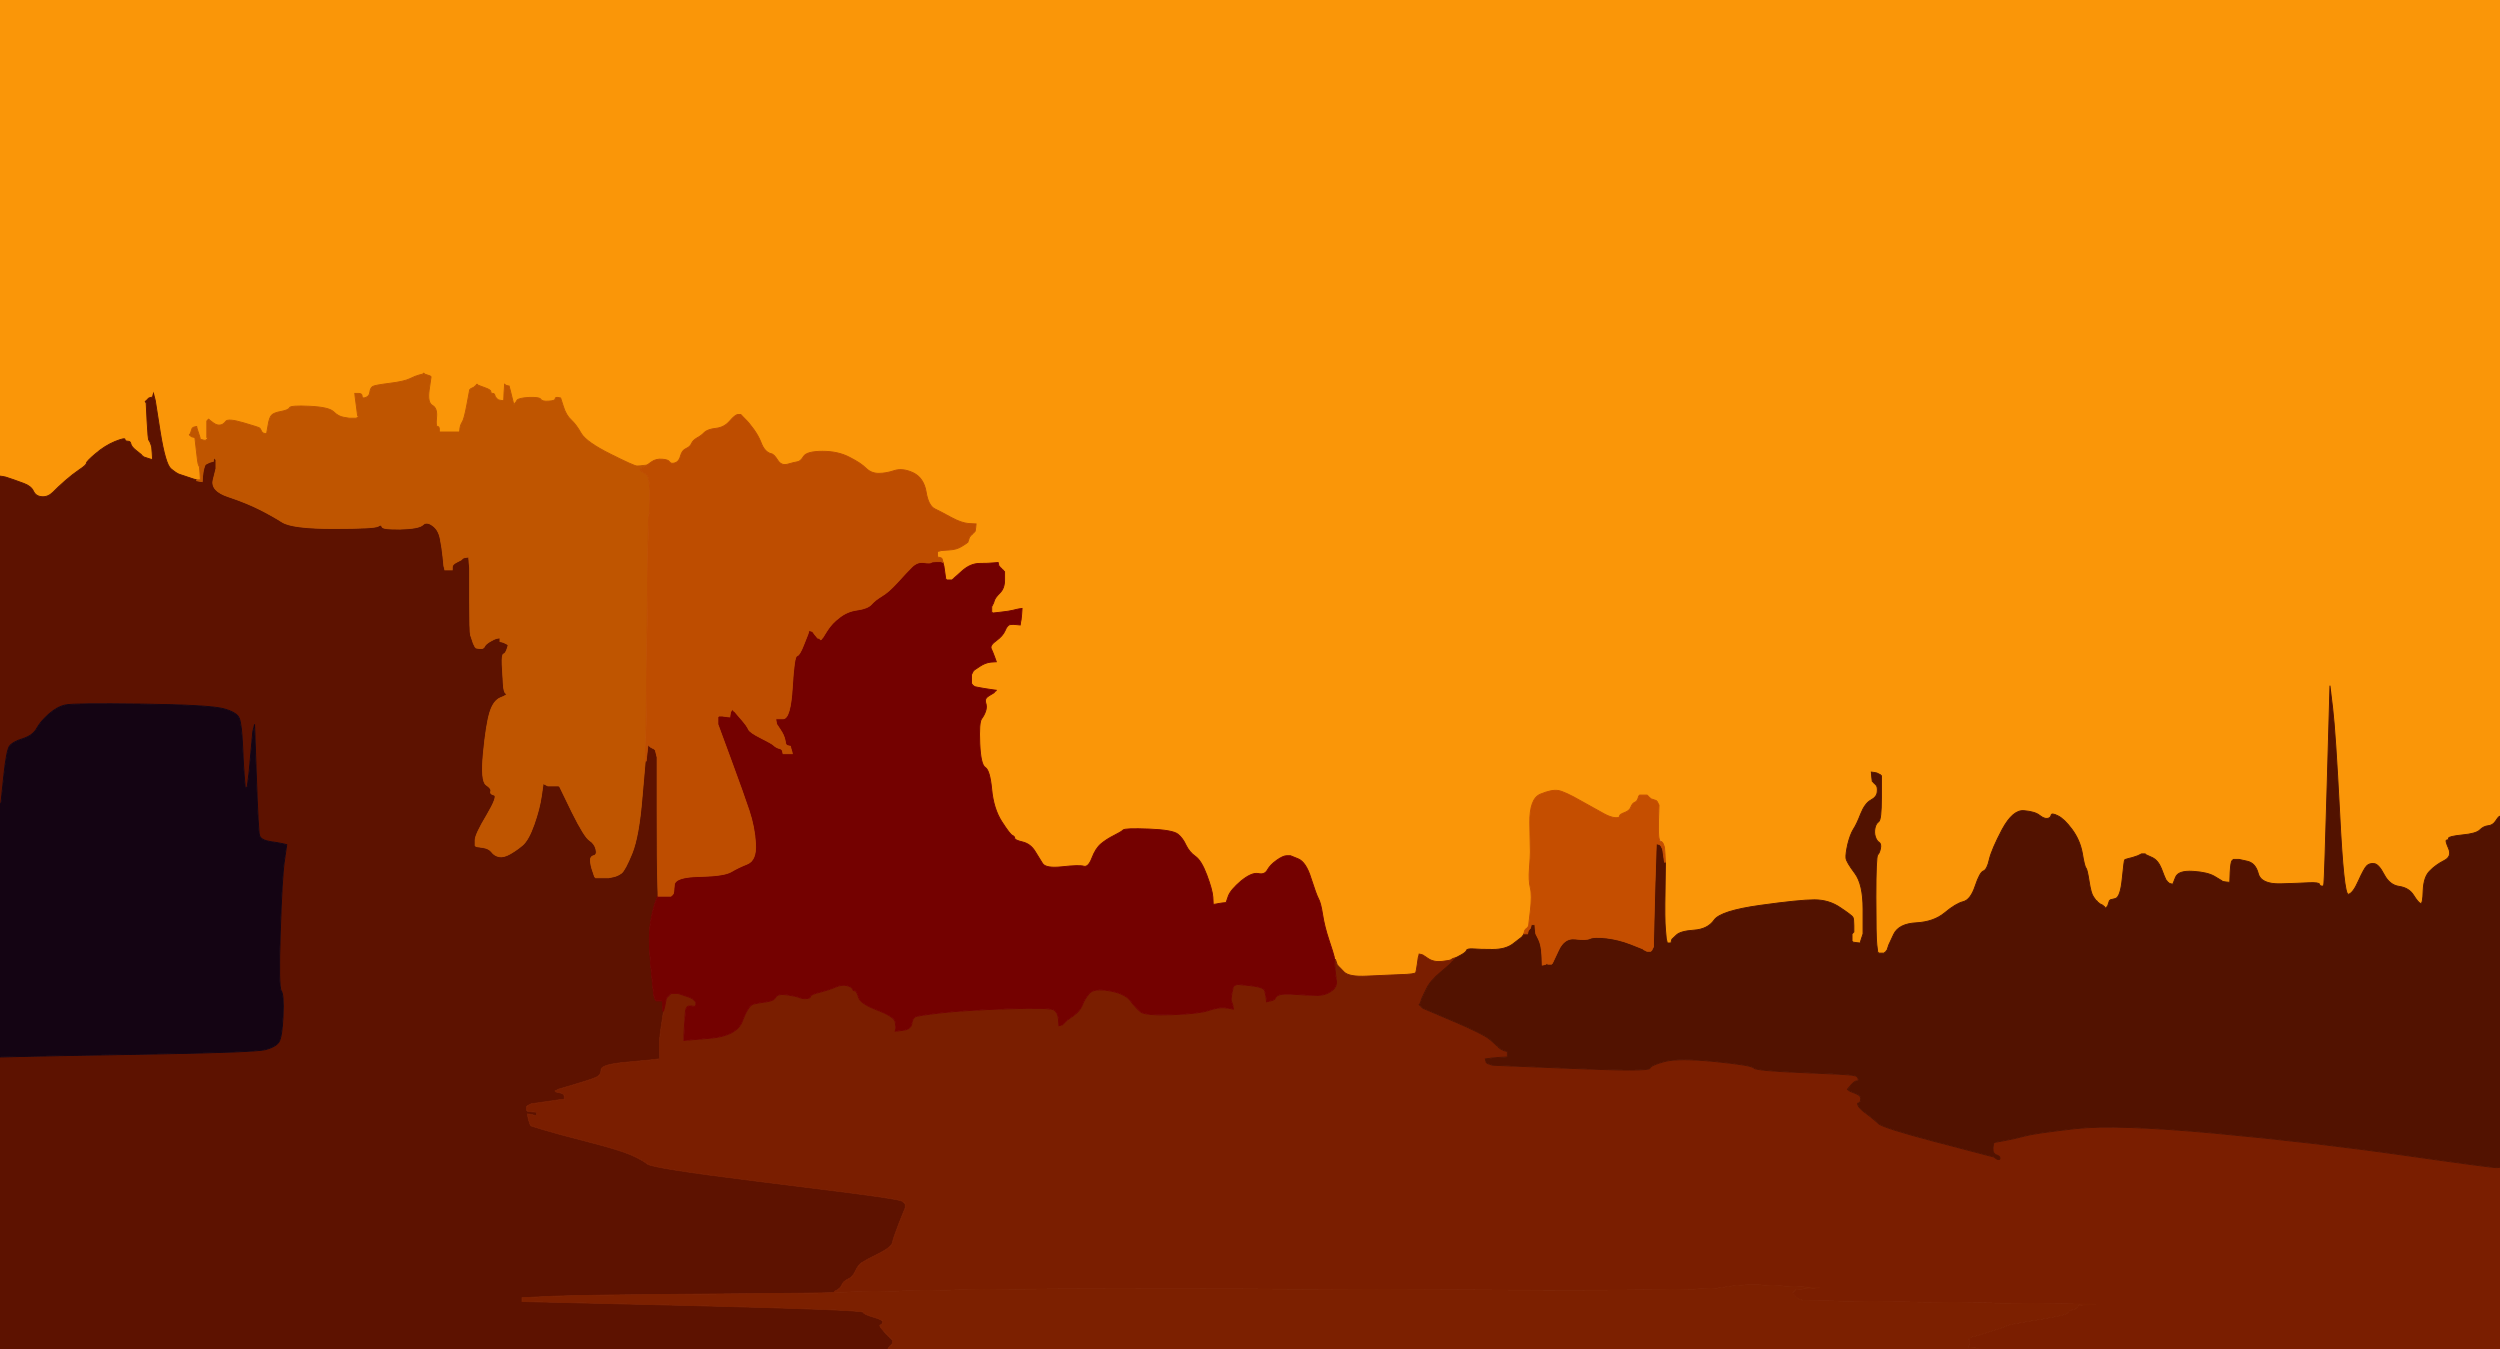 <!-- Created with clker.com Auto tracing tool http://www.clker.com) --> 
<svg 
   xmlns='http://www.w3.org/2000/svg'
   width='1360'
   height='734'>
<path style='opacity:1;fill:#FA9608;fill-rule:evenodd;stroke:#FA9608;stroke-width:0.5px;stroke-linecap:butt;stroke-linejoin:miter;stroke-opacity:1;' d='M 0.0 129.5 L 0.0 0.0 L 680.0 0.0 L 1360.0 0.0 L 1360.0 222.0 L 1360.0 444.0 L 1359.5 444.2 Q 1359.0 444.5 1357.5 446.8 Q 1356.0 449.0 1353.5 449.2 Q 1351.0 449.5 1349.0 451.5 Q 1347.0 453.5 1339.5 454.2 Q 1332.0 455.0 1332.0 456.0 Q 1332.0 457.0 1331.0 457.0 Q 1330.0 457.0 1332.0 461.5 Q 1334.0 466.0 1329.5 468.2 Q 1325.0 470.5 1321.8 473.8 Q 1318.5 477.0 1318.2 484.5 Q 1318.0 492.0 1316.8 491.5 Q 1315.5 491.0 1313.0 487.0 Q 1310.5 483.0 1305.2 482.2 Q 1300.0 481.5 1297.0 475.8 Q 1294.0 470.0 1291.5 469.8 Q 1289.0 469.5 1287.5 471.0 Q 1286.0 472.5 1283.0 479.2 Q 1280.0 486.0 1277.5 486.5 Q 1275.0 487.0 1272.8 442.5 Q 1270.5 398.0 1269.0 385.5 L 1267.5 373.0 L 1266.0 426.0 Q 1264.5 479.0 1264.2 480.5 L 1264.0 482.0 L 1263.0 482.0 Q 1262.0 482.0 1261.8 481.0 Q 1261.5 480.0 1256.2 480.2 Q 1251.0 480.5 1240.5 480.8 Q 1230.0 481.0 1228.5 475.2 Q 1227.0 469.5 1222.5 468.5 L 1218.0 467.5 L 1216.5 467.5 L 1215.0 467.5 L 1214.2 468.2 Q 1213.5 469.0 1213.2 474.5 L 1213.0 480.0 L 1211.0 479.8 L 1209.0 479.5 L 1208.8 479.2 Q 1208.5 479.0 1204.8 476.8 Q 1201.0 474.5 1193.0 474.0 Q 1185.0 473.5 1183.5 477.2 L 1182.0 481.0 L 1181.0 480.8 L 1180.0 480.5 L 1179.8 480.2 L 1179.5 480.0 L 1179.2 479.8 L 1179.0 479.5 L 1178.8 479.2 L 1178.5 479.0 L 1178.0 478.0 Q 1177.5 477.0 1175.8 472.5 Q 1174.0 468.0 1170.8 466.5 L 1167.5 465.0 L 1167.2 464.8 L 1167.0 464.5 L 1166.0 464.5 L 1165.0 464.5 L 1164.0 465.0 L 1163.0 465.5 L 1161.5 466.0 L 1160.0 466.5 L 1158.0 467.0 Q 1156.0 467.5 1155.8 467.8 Q 1155.5 468.0 1154.5 478.0 Q 1153.5 488.0 1150.8 488.8 L 1148.0 489.5 L 1147.8 489.8 L 1147.5 490.0 L 1147.0 491.5 L 1146.5 493.0 L 1146.2 493.2 L 1146.0 493.5 L 1145.8 493.8 L 1145.5 494.0 L 1145.2 493.8 L 1145.0 493.5 L 1144.8 493.2 L 1144.5 493.0 L 1144.2 492.8 L 1144.0 492.5 L 1143.0 492.0 L 1142.0 491.5 L 1141.8 491.2 L 1141.5 491.0 L 1141.2 490.8 L 1141.0 490.5 L 1140.8 490.2 L 1140.5 490.0 L 1140.2 489.8 Q 1140.0 489.5 1138.8 487.8 Q 1137.5 486.0 1136.5 479.5 Q 1135.5 473.0 1134.8 472.2 Q 1134.0 471.5 1132.8 464.2 Q 1131.5 457.0 1127.2 451.2 Q 1123.0 445.5 1119.5 443.8 Q 1116.0 442.0 1115.8 443.5 Q 1115.5 445.0 1113.8 445.2 Q 1112.0 445.5 1109.5 443.5 Q 1107.0 441.5 1101.0 441.0 Q 1095.0 440.5 1089.2 451.2 Q 1083.5 462.0 1082.2 467.5 Q 1081.0 473.0 1079.0 473.8 Q 1077.0 474.5 1074.5 482.0 Q 1072.0 489.5 1068.0 490.5 Q 1064.0 491.5 1058.0 496.5 Q 1052.0 501.5 1042.5 502.0 Q 1033.0 502.5 1030.2 508.2 L 1027.5 514.0 L 1027.0 515.5 L 1026.5 517.0 L 1026.2 517.2 L 1026.0 517.5 L 1025.8 517.8 L 1025.5 518.0 L 1025.2 518.2 L 1025.0 518.5 L 1023.5 518.5 L 1022.0 518.5 L 1021.8 518.2 L 1021.5 518.0 L 1021.0 514.0 Q 1020.5 510.0 1020.5 488.0 Q 1020.5 466.0 1021.5 465.0 Q 1022.5 464.0 1023.0 461.5 Q 1023.5 459.0 1022.2 458.2 Q 1021.0 457.5 1020.2 455.2 Q 1019.5 453.0 1020.0 450.5 Q 1020.5 448.0 1022.0 447.0 Q 1023.5 446.0 1023.5 434.0 L 1023.5 422.0 L 1023.2 421.8 L 1023.0 421.5 L 1022.0 421.0 L 1021.0 420.5 L 1019.5 420.2 L 1018.0 420.0 L 1018.2 422.5 L 1018.5 425.0 L 1018.8 425.2 L 1019.0 425.5 L 1019.2 425.8 L 1019.5 426.0 L 1020.5 427.0 Q 1021.5 428.0 1021.2 430.8 Q 1021.0 433.5 1017.8 435.2 Q 1014.5 437.0 1012.2 442.8 Q 1010.0 448.5 1008.2 451.2 Q 1006.5 454.0 1005.2 459.2 Q 1004.0 464.5 1004.2 466.8 Q 1004.5 469.0 1009.0 475.0 Q 1013.5 481.0 1013.5 494.5 L 1013.5 508.0 L 1013.0 509.5 L 1012.5 511.0 L 1012.2 512.0 L 1012.0 513.0 L 1010.0 512.8 L 1008.0 512.5 L 1007.8 512.2 L 1007.5 512.0 L 1007.5 510.0 L 1007.5 508.0 L 1007.8 507.8 L 1008.0 507.5 L 1008.2 507.2 L 1008.5 507.0 L 1008.5 503.5 Q 1008.5 500.0 1008.0 499.0 Q 1007.5 498.0 1001.2 493.8 Q 995.0 489.5 987.0 489.5 Q 979.0 489.5 957.5 492.5 Q 936.0 495.5 932.5 500.5 Q 929.0 505.5 921.5 506.0 Q 914.0 506.5 911.8 508.8 L 909.5 511.0 L 909.2 512.0 L 909.0 513.0 L 908.0 513.0 L 907.0 513.0 L 906.8 512.0 L 906.5 511.0 L 906.0 505.5 Q 905.5 500.0 905.8 484.5 L 906.0 469.0 L 905.8 465.0 L 905.5 461.0 L 905.0 460.0 Q 904.5 459.0 904.2 459.0 L 904.0 459.0 L 904.0 458.0 Q 904.0 457.0 903.0 457.0 Q 902.0 457.0 902.2 447.5 L 902.5 438.0 L 902.0 437.0 L 901.5 436.0 L 901.2 435.8 L 901.0 435.5 L 899.5 435.0 L 898.0 434.5 L 897.8 434.2 L 897.5 434.0 L 897.2 433.8 L 897.0 433.5 L 896.8 433.2 L 896.5 433.0 L 896.2 432.8 L 896.0 432.5 L 894.0 432.5 L 892.0 432.5 L 891.8 432.8 L 891.5 433.0 L 891.0 434.5 Q 890.5 436.0 889.2 436.5 Q 888.0 437.0 887.2 439.0 Q 886.5 441.0 883.8 442.0 Q 881.0 443.0 881.0 444.0 Q 881.0 445.0 878.5 444.8 Q 876.0 444.5 872.8 442.8 Q 869.5 441.0 860.2 435.8 Q 851.0 430.5 847.5 430.0 Q 844.0 429.5 838.0 432.0 Q 832.0 434.5 832.2 447.8 Q 832.5 461.0 832.5 463.5 Q 832.5 466.0 832.0 472.5 Q 831.5 479.0 832.5 483.0 Q 833.5 487.0 832.5 495.5 L 831.5 504.0 L 831.2 504.2 L 831.0 504.5 L 830.8 504.8 L 830.5 505.0 L 830.2 506.0 L 830.0 507.0 L 829.5 507.2 Q 829.0 507.5 829.0 507.8 L 829.0 508.0 L 828.8 508.5 Q 828.5 509.0 827.8 509.8 Q 827.0 510.5 823.0 513.5 Q 819.0 516.5 812.0 516.5 Q 805.0 516.5 801.5 516.2 Q 798.0 516.0 797.8 517.0 Q 797.5 518.0 794.8 519.5 L 792.0 521.0 L 791.5 521.2 Q 791.0 521.5 791.0 521.8 L 791.0 522.0 L 790.5 522.2 Q 790.0 522.5 790.0 522.8 L 790.0 523.0 L 788.5 523.2 Q 787.0 523.5 783.5 523.5 Q 780.0 523.5 777.0 521.5 L 774.0 519.5 L 773.0 519.2 L 772.0 519.0 L 771.8 520.0 L 771.5 521.0 L 771.0 524.5 Q 770.5 528.0 770.2 529.0 Q 770.0 530.0 761.5 530.2 Q 753.0 530.5 743.5 531.0 Q 734.0 531.5 731.2 528.8 L 728.5 526.0 L 728.2 525.8 L 728.0 525.5 L 727.8 525.2 L 727.5 525.0 L 727.0 523.5 L 726.5 522.0 L 726.2 522.0 L 726.0 522.0 L 725.8 520.5 Q 725.5 519.0 723.0 511.5 Q 720.5 504.0 719.5 497.5 Q 718.5 491.0 717.2 488.8 Q 716.0 486.5 713.2 477.8 Q 710.5 469.0 706.2 467.2 L 702.0 465.5 L 700.0 465.5 Q 698.0 465.5 694.5 468.0 Q 691.0 470.5 689.5 473.2 Q 688.0 476.0 684.5 475.2 Q 681.0 474.5 675.2 479.2 Q 669.5 484.0 668.2 487.5 L 667.0 491.0 L 665.0 491.2 L 663.0 491.5 L 661.5 491.8 L 660.0 492.0 L 659.8 488.0 Q 659.5 484.0 656.5 476.0 Q 653.5 468.0 650.2 465.8 Q 647.0 463.5 645.2 459.8 Q 643.5 456.0 640.8 453.8 Q 638.0 451.5 625.0 451.0 Q 612.0 450.5 611.0 451.5 Q 610.0 452.5 606.0 454.5 Q 602.0 456.5 599.0 459.0 Q 596.0 461.5 594.0 466.8 Q 592.0 472.0 589.5 471.2 Q 587.0 470.5 578.0 471.5 Q 569.0 472.5 567.2 469.8 Q 565.5 467.0 563.0 463.0 Q 560.5 459.0 556.2 458.0 Q 552.0 457.0 552.0 456.0 Q 552.0 455.0 550.8 454.5 Q 549.5 454.0 545.0 447.0 Q 540.5 440.0 539.5 429.5 Q 538.5 419.0 536.0 417.5 Q 533.5 416.0 533.0 404.5 Q 532.5 393.0 534.0 391.0 Q 535.5 389.0 536.2 386.8 Q 537.0 384.5 536.2 382.2 Q 535.5 380.0 538.0 378.5 L 540.5 377.0 L 540.8 376.8 L 541.0 376.5 L 541.2 376.2 L 541.5 376.0 L 541.8 375.8 L 542.0 375.5 L 538.5 375.0 Q 535.0 374.5 532.5 374.0 L 530.0 373.5 L 529.8 373.2 L 529.5 373.0 L 529.2 372.8 L 529.0 372.5 L 528.8 372.2 L 528.5 372.0 L 528.5 369.5 L 528.5 367.0 L 529.0 366.0 L 529.5 365.0 L 529.8 364.8 L 530.0 364.5 L 533.0 362.5 Q 536.0 360.5 539.0 360.2 L 542.0 360.0 L 541.0 357.2 Q 540.0 354.5 539.2 352.8 Q 538.5 351.0 542.0 348.5 Q 545.5 346.0 546.8 343.0 Q 548.0 340.0 549.5 339.8 Q 551.0 339.5 553.0 339.8 L 555.0 340.0 L 555.2 338.5 L 555.5 337.0 L 555.8 334.0 L 556.0 331.0 L 554.5 331.2 L 553.0 331.5 L 551.0 332.0 Q 549.0 332.5 544.5 333.0 L 540.0 333.5 L 539.8 333.2 L 539.5 333.0 L 539.5 331.5 L 539.5 330.0 L 540.0 329.0 L 540.5 328.0 L 541.0 326.5 Q 541.5 325.0 544.0 322.5 Q 546.5 320.0 546.5 315.5 L 546.5 311.0 L 546.2 310.8 L 546.0 310.5 L 545.8 310.2 L 545.5 310.0 L 545.2 309.8 L 545.0 309.5 L 544.8 309.2 L 544.5 309.0 L 544.2 308.8 L 544.0 308.5 L 543.8 308.2 L 543.5 308.0 L 543.2 307.0 L 543.0 306.0 L 540.5 306.2 Q 538.0 306.5 533.0 306.5 Q 528.0 306.5 523.5 310.5 L 519.0 314.5 L 518.8 314.8 L 518.5 315.0 L 518.2 315.2 L 518.0 315.5 L 516.5 315.5 L 515.0 315.5 L 514.8 315.2 L 514.5 315.0 L 514.0 311.5 L 513.5 308.0 L 513.2 307.0 L 513.0 306.0 L 512.8 305.0 L 512.5 304.0 L 512.2 303.8 L 512.0 303.5 L 511.0 303.2 L 510.0 303.0 L 510.0 301.5 L 510.0 300.0 L 511.0 299.8 L 512.0 299.5 L 516.2 299.2 Q 520.5 299.0 523.2 297.2 Q 526.0 295.5 526.2 295.2 L 526.5 295.0 L 527.0 293.5 L 527.5 292.0 L 527.8 291.8 L 528.0 291.5 L 528.2 291.2 L 528.5 291.0 L 528.8 290.8 L 529.0 290.5 L 529.2 290.2 L 529.5 290.0 L 529.8 289.8 L 530.0 289.5 L 530.2 289.2 L 530.5 289.0 L 530.8 287.0 L 531.0 285.0 L 527.0 284.8 Q 523.0 284.5 517.5 281.5 Q 512.0 278.5 508.5 276.8 Q 505.0 275.0 503.8 267.5 Q 502.5 260.0 496.8 257.2 Q 491.0 254.5 486.5 256.0 Q 482.0 257.5 478.0 257.5 Q 474.0 257.5 471.2 254.8 Q 468.5 252.0 462.2 248.8 Q 456.0 245.5 447.5 245.5 Q 439.0 245.5 437.2 248.2 Q 435.5 251.0 433.8 251.2 Q 432.0 251.5 428.5 252.5 Q 425.0 253.5 423.0 250.2 Q 421.0 247.0 419.5 246.8 Q 418.0 246.5 416.5 245.0 Q 415.0 243.5 413.8 240.2 Q 412.5 237.0 410.0 233.5 Q 407.5 230.0 405.2 227.8 L 403.0 225.5 L 401.5 225.5 Q 400.0 225.5 397.0 229.0 Q 394.0 232.5 389.5 233.0 Q 385.0 233.5 383.2 235.2 Q 381.5 237.0 379.2 238.2 Q 377.0 239.5 376.2 241.2 Q 375.5 243.0 373.2 244.0 Q 371.0 245.0 370.2 248.0 Q 369.5 251.0 367.2 251.8 Q 365.0 252.5 364.2 251.2 Q 363.5 250.0 360.2 249.8 Q 357.0 249.5 354.5 251.2 L 352.0 253.0 L 350.0 253.2 Q 348.0 253.5 346.5 253.5 Q 345.0 253.5 332.0 247.0 Q 319.0 240.5 316.2 235.8 Q 313.5 231.0 310.8 228.5 Q 308.0 226.0 306.5 221.2 L 305.0 216.5 L 303.5 216.2 Q 302.0 216.0 302.0 217.0 Q 302.0 218.0 298.5 218.2 Q 295.0 218.5 294.2 217.2 Q 293.5 216.0 287.8 216.2 Q 282.0 216.5 281.2 217.8 L 280.5 219.0 L 280.2 219.2 L 280.0 219.5 L 279.8 219.8 L 279.5 220.0 L 279.0 218.0 Q 278.5 216.0 278.0 214.0 L 277.5 212.0 L 277.2 211.0 L 277.0 210.0 L 276.0 209.8 L 275.0 209.5 L 274.8 209.2 L 274.5 209.0 L 274.2 213.5 L 274.0 218.0 L 272.5 217.8 L 271.0 217.5 L 270.8 217.2 L 270.5 217.0 L 270.2 216.8 L 270.0 216.5 L 269.8 216.2 L 269.5 216.0 L 269.2 215.0 Q 269.0 214.0 268.0 214.0 Q 267.0 214.0 267.0 213.0 Q 267.0 212.0 263.5 210.8 L 260.0 209.5 L 259.8 209.2 L 259.5 209.0 L 259.2 209.2 L 259.0 209.5 L 258.8 209.8 L 258.5 210.0 L 258.2 210.2 L 258.0 210.5 L 257.0 211.0 L 256.0 211.5 L 255.8 211.8 L 255.5 212.0 L 254.0 220.0 Q 252.5 228.0 251.5 229.5 Q 250.5 231.0 250.2 233.0 L 250.0 235.0 L 244.5 235.0 L 239.0 235.0 L 239.0 233.5 Q 239.0 232.0 238.0 232.0 Q 237.0 232.0 237.5 227.0 Q 238.0 222.0 235.2 220.5 Q 232.5 219.0 233.5 212.0 L 234.5 205.0 L 234.2 204.8 L 234.0 204.5 L 232.5 204.0 L 231.0 203.5 L 230.8 203.2 L 230.5 203.0 L 230.2 203.2 L 230.0 203.5 L 228.0 204.0 Q 226.0 204.5 223.0 206.0 Q 220.0 207.5 212.0 208.5 Q 204.0 209.5 202.8 210.2 Q 201.5 211.0 201.2 213.2 Q 201.0 215.5 199.0 216.2 Q 197.0 217.0 197.0 215.5 Q 197.0 214.0 195.0 214.0 L 193.0 214.0 L 193.2 216.0 Q 193.5 218.0 194.0 222.0 L 194.5 226.0 L 194.8 226.2 L 195.0 226.5 L 194.8 226.8 L 194.5 227.0 L 194.2 227.2 L 194.0 227.5 L 192.0 227.5 L 190.0 227.5 L 187.0 227.0 Q 184.0 226.5 181.5 224.0 Q 179.0 221.5 168.5 221.0 Q 158.0 220.5 157.5 221.8 Q 157.0 223.0 153.0 223.8 Q 149.0 224.5 147.8 225.8 Q 146.5 227.0 145.8 231.5 L 145.0 236.0 L 144.0 235.8 L 143.0 235.5 L 142.8 235.2 L 142.5 235.0 L 142.0 234.0 Q 141.5 233.0 141.2 232.8 Q 141.0 232.5 132.5 230.0 Q 124.0 227.5 122.8 229.2 Q 121.5 231.0 119.8 231.2 Q 118.0 231.5 116.0 230.0 L 114.0 228.5 L 113.8 228.2 L 113.5 228.0 L 113.2 228.2 L 113.0 228.5 L 112.8 228.8 L 112.5 229.0 L 112.5 230.0 L 112.5 231.0 L 112.5 233.0 Q 112.5 235.0 112.5 236.5 L 112.5 238.0 L 112.8 238.2 L 113.0 238.5 L 112.8 238.8 L 112.5 239.0 L 112.2 239.2 L 112.0 239.5 L 111.5 239.5 L 111.0 239.5 L 110.0 239.2 L 109.0 239.0 L 108.8 238.0 Q 108.5 237.0 108.0 235.5 L 107.5 234.0 L 107.2 233.0 L 107.0 232.0 L 106.0 232.2 L 105.0 232.5 L 104.8 232.8 L 104.5 233.0 L 104.0 234.5 L 103.5 236.0 L 103.2 236.2 L 103.0 236.5 L 103.2 236.8 L 103.5 237.0 L 103.8 237.2 L 104.0 237.5 L 105.0 237.8 L 106.0 238.0 L 106.8 245.0 Q 107.5 252.0 108.0 253.0 L 108.5 254.0 L 108.8 257.5 L 109.0 261.0 L 108.0 261.0 L 107.0 261.0 L 106.0 260.8 L 105.0 260.5 L 103.5 260.0 L 102.0 259.5 L 100.5 259.0 L 99.0 258.5 L 97.5 258.0 Q 96.0 257.5 93.0 255.0 Q 90.0 252.5 87.2 235.2 L 84.5 218.0 L 84.0 216.0 L 83.5 214.0 L 83.2 215.0 L 83.0 216.0 L 82.0 216.2 L 81.0 216.5 L 80.8 216.8 L 80.5 217.0 L 80.2 217.2 L 80.0 217.5 L 79.8 217.8 L 79.5 218.0 L 79.2 218.2 L 79.0 218.5 L 79.2 218.8 L 79.5 219.0 L 80.0 229.0 Q 80.5 239.0 81.0 239.5 Q 81.5 240.0 82.0 241.5 L 82.5 243.0 L 82.8 246.5 L 83.0 250.0 L 82.0 249.8 L 81.0 249.5 L 79.5 249.0 L 78.0 248.5 L 77.8 248.2 L 77.5 248.0 L 77.2 247.8 L 77.0 247.5 L 76.8 247.2 L 76.5 247.0 L 74.0 245.0 Q 71.5 243.0 71.2 241.5 Q 71.0 240.0 69.5 240.0 Q 68.0 240.0 68.0 239.0 Q 68.0 238.0 62.5 240.2 Q 57.0 242.5 52.0 246.8 Q 47.0 251.0 47.0 252.0 Q 47.0 253.0 43.2 255.5 Q 39.5 258.0 35.5 261.5 Q 31.5 265.0 28.8 267.8 Q 26.0 270.5 22.8 270.2 Q 19.5 270.0 18.2 267.2 Q 17.0 264.5 13.0 263.0 Q 9.0 261.5 7.5 261.0 L 6.0 260.5 L 4.5 260.0 L 3.0 259.5 L 1.5 259.2 L 0.0 259.0 L 0.0 129.5 z 
'/>
<path style='opacity:1;fill:#5D1200;fill-rule:evenodd;stroke:#5D1200;stroke-width:0.5px;stroke-linecap:butt;stroke-linejoin:miter;stroke-opacity:1;' d='M 83.2 215.0 L 83.5 214.0 L 84.0 216.0 L 84.5 218.0 L 87.2 235.2 Q 90.0 252.5 93.0 255.0 Q 96.0 257.5 97.5 258.0 L 99.0 258.5 L 100.5 259.0 L 102.0 259.5 L 103.5 260.0 L 105.0 260.5 L 106.0 260.8 L 107.0 261.0 L 107.0 261.2 L 107.0 261.5 L 108.5 261.8 L 110.0 262.0 L 110.2 259.0 Q 110.5 256.0 111.0 254.5 L 111.5 253.0 L 111.8 252.8 L 112.0 252.5 L 113.0 252.0 L 114.0 251.5 L 115.0 251.2 L 116.0 251.0 L 116.2 250.0 L 116.5 249.0 L 116.8 249.2 L 117.0 249.5 L 117.2 249.8 L 117.5 250.0 L 117.5 252.5 L 117.5 255.0 L 116.0 261.0 Q 114.5 267.0 124.2 270.2 Q 134.0 273.5 141.0 277.0 Q 148.0 280.5 153.5 284.0 Q 159.0 287.5 181.5 287.5 Q 204.0 287.5 205.8 286.2 Q 207.5 285.0 207.8 286.5 Q 208.0 288.0 218.0 287.8 Q 228.0 287.5 230.0 285.5 Q 232.0 283.5 235.2 285.8 Q 238.5 288.0 239.5 293.0 Q 240.5 298.0 241.0 303.0 L 241.5 308.0 L 241.8 309.0 L 242.0 310.0 L 244.0 310.0 L 246.0 310.0 L 246.0 308.5 Q 246.0 307.0 248.5 305.8 L 251.0 304.5 L 251.2 304.2 L 251.5 304.0 L 251.8 303.8 L 252.0 303.5 L 253.5 303.2 L 255.0 303.0 L 255.2 306.0 L 255.5 309.0 L 255.5 326.5 Q 255.5 344.0 256.0 345.5 Q 256.5 347.0 257.0 348.5 L 257.5 350.0 L 258.0 351.0 L 258.5 352.0 L 258.8 352.2 L 259.0 352.5 L 261.0 352.8 Q 263.0 353.0 263.5 351.8 Q 264.0 350.5 266.5 349.0 Q 269.0 347.5 270.5 347.2 L 272.0 347.0 L 272.0 348.0 L 272.0 349.0 L 273.0 349.2 L 274.0 349.5 L 275.0 350.0 L 276.0 350.5 L 276.2 350.8 L 276.5 351.0 L 275.8 353.2 Q 275.0 355.5 274.0 355.8 Q 273.0 356.0 273.2 361.5 Q 273.5 367.0 273.8 371.8 Q 274.0 376.5 275.2 377.2 Q 276.5 378.0 272.5 379.5 Q 268.5 381.0 266.5 387.5 Q 264.5 394.0 263.0 409.5 Q 261.5 425.0 264.5 427.0 Q 267.5 429.0 267.0 430.5 Q 266.5 432.0 268.8 432.5 Q 271.0 433.0 264.8 443.5 Q 258.5 454.0 258.5 457.0 L 258.5 460.0 L 258.8 460.2 L 259.0 460.5 L 262.5 461.0 Q 266.0 461.5 267.5 463.5 Q 269.0 465.5 271.5 466.0 Q 274.0 466.5 277.5 464.5 Q 281.0 462.5 284.2 459.8 Q 287.5 457.0 290.5 448.5 Q 293.5 440.0 294.5 433.0 L 295.5 426.0 L 295.8 426.2 L 296.0 426.5 L 297.0 427.0 L 298.0 427.5 L 299.5 427.5 L 301.0 427.5 L 302.5 427.5 L 304.0 427.5 L 304.2 427.8 L 304.5 428.0 L 311.2 441.8 Q 318.0 455.5 320.8 457.2 Q 323.5 459.0 324.2 462.0 Q 325.0 465.0 323.0 465.5 Q 321.0 466.0 321.2 468.5 Q 321.5 471.0 322.0 472.5 L 322.5 474.0 L 323.0 475.5 L 323.5 477.0 L 323.8 477.2 L 324.0 477.5 L 327.5 477.5 L 331.0 477.5 L 333.5 477.0 Q 336.0 476.5 338.0 475.0 Q 340.0 473.5 343.8 464.2 Q 347.5 455.0 349.2 434.5 L 351.0 414.0 L 351.2 414.0 L 351.5 414.0 L 352.0 409.5 L 352.5 405.0 L 352.8 405.2 L 353.0 405.5 L 353.2 405.8 L 353.5 406.0 L 353.8 406.2 L 354.0 406.5 L 355.0 407.0 L 356.0 407.5 L 356.2 407.8 L 356.5 408.0 L 357.0 410.0 L 357.5 412.0 L 357.5 441.5 Q 357.5 471.0 357.8 479.0 L 358.0 487.0 L 356.8 490.0 Q 355.5 493.0 354.0 501.0 Q 352.5 509.0 354.0 525.5 Q 355.5 542.0 356.0 543.0 L 356.5 544.0 L 356.8 544.2 L 357.0 544.5 L 358.5 544.5 L 360.0 544.5 L 360.2 544.2 L 360.5 544.0 L 360.8 545.5 L 361.0 547.0 L 360.8 547.0 Q 360.5 547.0 360.5 548.5 L 360.5 550.0 L 360.8 550.0 L 361.0 550.0 L 359.8 558.0 Q 358.5 566.0 358.8 571.0 L 359.0 576.0 L 357.5 576.2 Q 356.0 576.5 341.5 577.8 Q 327.0 579.0 327.0 582.0 Q 327.0 585.0 324.0 586.2 Q 321.0 587.5 312.5 590.0 L 304.0 592.5 L 303.0 593.0 L 302.0 593.5 L 302.2 593.8 L 302.5 594.0 L 304.8 594.5 Q 307.0 595.0 307.0 596.5 L 307.0 598.0 L 305.0 598.2 Q 303.0 598.5 296.0 599.5 L 289.0 600.5 L 288.0 601.0 L 287.0 601.5 L 286.8 601.8 L 286.5 602.0 L 286.5 603.0 L 286.5 604.0 L 286.8 604.2 L 287.0 604.5 L 289.5 604.8 L 292.0 605.0 L 292.0 606.0 L 292.0 607.0 L 291.0 606.8 Q 290.0 606.5 288.5 606.2 L 287.0 606.0 L 287.2 607.5 L 287.5 609.0 L 288.0 610.5 L 288.5 612.0 L 288.8 612.2 L 289.0 612.5 L 295.5 614.5 Q 302.0 616.5 319.5 621.0 Q 337.0 625.5 343.2 628.2 Q 349.5 631.0 352.2 633.2 Q 355.0 635.5 411.5 642.5 Q 468.0 649.5 478.0 651.0 Q 488.0 652.5 489.5 653.0 L 491.0 653.5 L 491.2 653.8 L 491.5 654.0 L 491.8 654.2 L 492.0 654.5 L 492.2 654.8 L 492.5 655.0 L 492.5 656.0 L 492.5 657.0 L 489.2 665.2 Q 486.0 673.5 485.5 676.0 Q 485.0 678.5 478.0 682.0 Q 471.0 685.5 469.0 686.8 Q 467.0 688.0 465.5 691.2 Q 464.0 694.5 462.0 695.5 Q 460.0 696.5 459.8 696.8 L 459.5 697.0 L 459.2 697.2 L 459.0 697.5 L 458.8 697.8 L 458.5 698.0 L 458.0 699.0 L 457.5 700.0 L 457.2 700.2 L 457.0 700.5 L 456.8 700.8 L 456.5 701.0 L 456.2 701.2 L 456.0 701.5 L 455.0 702.0 L 454.0 702.5 L 454.0 702.8 L 454.0 703.0 L 453.0 703.2 Q 452.0 703.5 384.5 704.0 Q 317.0 704.5 300.5 705.2 L 284.0 706.0 L 284.0 707.0 L 284.0 708.0 L 376.5 710.2 Q 469.0 712.5 469.5 713.8 Q 470.0 715.0 475.2 716.5 Q 480.5 718.0 480.2 719.2 Q 480.0 720.5 479.0 720.8 Q 478.0 721.0 480.0 723.2 Q 482.0 725.5 482.2 725.8 L 482.5 726.0 L 482.8 726.2 L 483.0 726.5 L 483.2 726.8 L 483.5 727.0 L 483.8 727.2 L 484.0 727.5 L 484.2 727.8 L 484.5 728.0 L 484.8 728.2 L 485.0 728.5 L 485.2 728.8 L 485.5 729.0 L 485.5 730.0 L 485.5 731.0 L 485.2 731.2 L 485.0 731.5 L 484.8 731.8 L 484.5 732.0 L 484.2 732.2 L 484.0 732.5 L 483.8 732.8 L 483.5 733.0 L 483.2 733.5 L 483.0 734.0 L 241.5 734.0 L 0.0 734.0 L 0.0 654.5 L 0.0 575.0 L 9.0 574.8 Q 18.0 574.5 78.5 573.5 Q 139.0 572.5 144.5 571.0 Q 150.0 569.5 151.8 566.8 Q 153.5 564.0 154.0 552.5 Q 154.5 541.0 153.0 539.0 Q 151.5 537.0 152.5 506.5 Q 153.5 476.0 154.8 467.8 L 156.0 459.5 L 154.0 459.0 Q 152.0 458.5 147.0 457.8 Q 142.0 457.0 141.2 454.5 Q 140.5 452.0 139.5 423.0 L 138.5 394.0 L 138.0 396.0 L 137.5 398.0 L 137.0 403.5 Q 136.5 409.0 136.0 414.5 L 135.5 420.0 L 135.0 424.0 L 134.5 428.0 L 134.2 428.2 L 134.0 428.5 L 133.8 428.8 L 133.5 429.0 L 133.0 423.5 Q 132.5 418.0 132.0 406.0 Q 131.5 394.0 130.2 390.8 Q 129.0 387.5 121.5 385.5 Q 114.0 383.5 77.0 383.0 Q 40.0 382.5 35.5 383.5 Q 31.0 384.5 26.5 388.5 Q 22.0 392.5 20.0 396.2 Q 18.0 400.0 12.5 401.8 Q 7.0 403.5 5.2 405.8 Q 3.5 408.0 2.0 422.5 L 0.5 437.0 L 0.2 437.0 L 0.0 437.0 L 0.0 348.0 L 0.0 259.0 L 1.5 259.2 L 3.0 259.5 L 4.5 260.0 L 6.0 260.5 L 7.5 261.0 Q 9.0 261.5 13.0 263.0 Q 17.0 264.5 18.2 267.2 Q 19.5 270.0 22.8 270.2 Q 26.0 270.5 28.8 267.8 Q 31.5 265.0 35.5 261.5 Q 39.5 258.0 43.2 255.5 Q 47.0 253.0 47.0 252.0 Q 47.0 251.0 52.0 246.8 Q 57.0 242.5 62.5 240.2 Q 68.0 238.0 68.0 239.0 Q 68.0 240.0 69.5 240.0 Q 71.0 240.0 71.2 241.5 Q 71.5 243.0 74.0 245.0 L 76.5 247.0 L 76.8 247.2 L 77.0 247.5 L 77.2 247.8 L 77.5 248.0 L 77.8 248.2 L 78.0 248.5 L 79.5 249.0 L 81.0 249.5 L 82.0 249.8 L 83.0 250.0 L 82.8 246.5 L 82.5 243.0 L 82.0 241.5 Q 81.5 240.0 81.0 239.5 Q 80.5 239.0 80.0 229.0 L 79.5 219.0 L 79.2 218.8 L 79.0 218.5 L 79.2 218.2 L 79.5 218.0 L 79.8 217.8 L 80.0 217.5 L 80.2 217.2 L 80.5 217.0 L 80.8 216.8 L 81.0 216.5 L 82.0 216.2 L 83.0 216.0 L 83.2 215.0 z 
'/>
<path style='opacity:1;fill:#7A1E00;fill-rule:evenodd;stroke:#7A1E00;stroke-width:0.5px;stroke-linecap:butt;stroke-linejoin:miter;stroke-opacity:1;' d='M 771.8 520.0 L 772.0 519.0 L 773.0 519.2 L 774.0 519.5 L 777.0 521.5 Q 780.0 523.5 784.5 523.0 Q 789.0 522.5 789.5 522.0 Q 790.0 521.5 791.0 521.2 L 792.0 521.0 L 791.8 522.0 Q 791.5 523.0 784.8 528.2 Q 778.0 533.5 775.8 538.2 L 773.5 543.0 L 773.0 544.5 L 772.5 546.0 L 772.2 546.2 L 772.0 546.5 L 772.2 546.8 L 772.5 547.0 L 772.8 547.2 L 773.0 547.5 L 773.2 547.8 L 773.5 548.0 L 773.8 548.2 L 774.0 548.5 L 790.5 555.5 Q 807.0 562.5 810.5 565.5 Q 814.0 568.5 814.2 568.8 L 814.5 569.0 L 814.8 569.2 L 815.0 569.5 L 815.2 569.8 L 815.5 570.0 L 815.8 570.2 L 816.0 570.5 L 817.0 571.0 L 818.0 571.5 L 819.0 571.8 L 820.0 572.0 L 820.0 573.5 L 820.0 575.0 L 816.0 575.2 L 812.0 575.5 L 810.0 575.8 L 808.0 576.0 L 808.2 577.0 L 808.5 578.0 L 808.8 578.2 L 809.0 578.5 L 810.5 579.0 L 812.0 579.5 L 854.5 581.2 Q 897.0 583.0 897.5 581.2 Q 898.0 579.5 905.5 577.5 Q 913.0 575.5 933.0 577.5 Q 953.0 579.5 954.0 581.0 Q 955.0 582.5 980.5 583.5 Q 1006.0 584.5 1008.0 585.0 L 1010.0 585.5 L 1010.2 585.8 L 1010.5 586.0 L 1010.8 587.0 L 1011.0 588.0 L 1010.0 588.0 Q 1009.0 588.0 1007.0 590.2 L 1005.0 592.5 L 1005.2 592.8 L 1005.5 593.0 L 1005.8 593.2 L 1006.0 593.5 L 1009.2 594.8 Q 1012.5 596.0 1012.2 598.0 Q 1012.0 600.0 1011.0 600.0 Q 1010.0 600.0 1011.0 601.8 Q 1012.0 603.5 1015.8 606.2 Q 1019.5 609.0 1021.8 611.2 Q 1024.0 613.5 1052.5 621.0 Q 1081.0 628.5 1083.0 629.0 L 1085.0 629.5 L 1085.2 629.8 L 1085.5 630.0 L 1085.8 629.0 L 1086.0 628.0 L 1085.0 627.8 Q 1084.0 627.5 1084.2 624.8 L 1084.5 622.0 L 1084.8 621.8 L 1085.0 621.5 L 1090.5 620.5 Q 1096.0 619.5 1101.5 618.0 Q 1107.0 616.5 1129.0 614.0 Q 1151.0 611.5 1205.0 616.5 Q 1259.0 621.5 1308.0 628.5 Q 1357.0 635.5 1358.5 635.2 L 1360.0 635.0 L 1360.0 684.5 L 1360.0 734.0 L 1218.5 734.0 L 1077.0 734.0 L 1077.0 733.8 L 1077.0 733.5 L 1074.0 733.2 L 1071.0 733.0 L 1071.2 731.5 L 1071.5 730.0 L 1071.5 729.5 L 1071.5 729.0 L 1071.2 728.8 L 1071.0 728.5 L 1071.2 728.2 L 1071.5 728.0 L 1071.8 727.8 L 1072.0 727.5 L 1074.0 727.0 L 1076.0 726.5 L 1083.2 724.2 Q 1090.5 722.0 1091.8 721.2 Q 1093.0 720.5 1102.5 719.0 Q 1112.0 717.5 1118.5 716.2 Q 1125.0 715.0 1125.0 714.0 Q 1125.0 713.0 1127.5 712.5 Q 1130.0 712.0 1130.0 711.0 Q 1130.0 710.0 1135.0 709.8 L 1140.0 709.5 L 1097.0 709.0 Q 1054.0 708.5 1017.5 708.0 L 981.0 707.5 L 979.5 707.0 L 978.0 706.5 L 977.8 706.2 L 977.5 706.0 L 977.2 705.8 L 977.0 705.5 L 976.8 705.2 L 976.5 705.0 L 976.2 704.8 L 976.0 704.5 L 975.8 704.2 L 975.5 704.0 L 975.2 703.8 L 975.0 703.5 L 975.2 703.2 L 975.5 703.0 L 975.8 702.8 L 976.0 702.5 L 976.2 702.2 L 976.5 702.0 L 976.8 701.8 L 977.0 701.5 L 983.5 701.0 L 990.0 700.5 L 979.0 700.0 Q 968.0 699.5 957.5 699.0 Q 947.0 698.5 936.0 700.5 Q 925.0 702.5 751.5 701.5 Q 578.0 700.5 516.0 701.8 L 454.0 703.0 L 454.0 702.8 L 454.0 702.5 L 455.0 702.0 L 456.0 701.5 L 456.2 701.2 L 456.5 701.0 L 456.8 700.8 L 457.0 700.5 L 457.2 700.2 L 457.5 700.0 L 458.0 699.0 L 458.5 698.0 L 458.8 697.8 L 459.0 697.5 L 459.2 697.2 L 459.5 697.0 L 459.8 696.8 Q 460.0 696.5 462.0 695.5 Q 464.0 694.5 465.5 691.2 Q 467.0 688.0 469.0 686.8 Q 471.0 685.5 478.0 682.0 Q 485.0 678.5 485.5 676.0 Q 486.0 673.5 489.2 665.2 L 492.5 657.0 L 492.5 656.0 L 492.5 655.0 L 492.2 654.8 L 492.0 654.5 L 491.8 654.2 L 491.5 654.0 L 491.2 653.8 L 491.0 653.5 L 489.5 653.0 Q 488.0 652.5 478.0 651.0 Q 468.0 649.5 411.5 642.5 Q 355.0 635.5 352.2 633.2 Q 349.5 631.0 343.2 628.2 Q 337.0 625.5 319.5 621.0 Q 302.0 616.5 295.5 614.5 L 289.0 612.5 L 288.8 612.2 L 288.5 612.0 L 288.0 610.5 L 287.5 609.0 L 287.2 607.5 L 287.0 606.0 L 288.5 606.2 Q 290.0 606.5 291.0 606.8 L 292.0 607.0 L 292.0 606.0 L 292.0 605.0 L 289.5 604.8 L 287.0 604.5 L 286.8 604.2 L 286.5 604.0 L 286.5 603.0 L 286.5 602.0 L 286.8 601.8 L 287.0 601.5 L 288.0 601.0 L 289.0 600.5 L 296.0 599.5 Q 303.0 598.5 305.0 598.2 L 307.0 598.0 L 307.0 596.5 Q 307.0 595.0 304.8 594.5 L 302.5 594.0 L 302.2 593.8 L 302.0 593.5 L 303.0 593.0 L 304.0 592.5 L 312.5 590.0 Q 321.0 587.5 324.0 586.2 Q 327.0 585.0 327.0 582.0 Q 327.0 579.0 341.5 577.8 Q 356.0 576.5 357.5 576.2 L 359.0 576.0 L 358.8 571.0 Q 358.5 566.0 359.8 558.0 L 361.0 550.0 L 361.0 548.5 L 361.0 547.0 L 361.2 547.0 Q 361.5 547.0 362.0 545.0 L 362.5 543.0 L 362.8 542.8 L 363.0 542.5 L 363.2 542.2 L 363.5 542.0 L 363.8 541.8 L 364.0 541.5 L 364.2 541.2 L 364.5 541.0 L 364.8 540.8 L 365.0 540.5 L 367.0 540.5 L 369.0 540.5 L 370.5 541.0 L 372.0 541.5 L 373.5 542.0 L 375.0 542.5 L 376.0 543.0 L 377.0 543.5 L 377.2 543.8 L 377.5 544.0 L 377.8 544.2 L 378.0 544.5 L 378.2 544.8 L 378.5 545.0 L 378.5 546.0 L 378.5 547.0 L 378.2 547.2 L 378.0 547.5 L 375.5 547.2 Q 373.0 547.0 372.8 551.0 Q 372.5 555.0 372.2 560.5 L 372.0 566.0 L 386.5 564.8 Q 401.0 563.5 404.0 555.2 Q 407.0 547.0 410.0 546.2 Q 413.0 545.5 417.0 545.0 Q 421.0 544.5 422.0 542.5 Q 423.0 540.5 428.2 541.2 Q 433.5 542.0 435.2 542.8 Q 437.0 543.5 439.0 543.2 Q 441.0 543.0 441.0 542.0 Q 441.0 541.0 446.0 539.8 Q 451.0 538.5 454.5 537.0 Q 458.0 535.5 460.8 536.2 Q 463.5 537.0 463.8 538.0 Q 464.0 539.0 465.0 539.0 Q 466.0 539.0 467.0 542.5 Q 468.0 546.0 477.2 549.5 Q 486.5 553.0 487.0 556.0 Q 487.5 559.0 487.2 560.0 L 487.0 561.0 L 491.2 560.5 Q 495.5 560.0 496.0 557.0 Q 496.5 554.0 497.8 553.2 Q 499.0 552.5 512.0 551.0 Q 525.0 549.5 548.2 548.8 Q 571.5 548.0 573.5 549.5 Q 575.5 551.0 575.8 554.5 L 576.0 558.0 L 577.0 557.8 L 578.0 557.5 L 578.2 557.2 L 578.5 557.0 L 578.8 556.8 L 579.0 556.5 L 579.2 556.2 L 579.5 556.0 L 579.8 555.8 L 580.0 555.5 L 580.2 555.2 L 580.5 555.0 L 584.0 552.5 Q 587.5 550.0 588.8 546.8 Q 590.0 543.5 592.5 540.5 Q 595.0 537.5 603.5 539.0 Q 612.0 540.5 615.0 544.5 Q 618.0 548.5 620.5 550.5 Q 623.0 552.5 637.5 552.0 Q 652.0 551.5 657.2 549.8 Q 662.5 548.0 665.8 548.2 Q 669.0 548.5 670.0 548.8 L 671.0 549.0 L 670.8 547.5 Q 670.5 546.0 670.0 545.0 Q 669.5 544.0 670.2 540.2 L 671.0 536.5 L 672.0 536.0 L 673.0 535.5 L 680.2 536.2 Q 687.5 537.0 688.0 539.0 Q 688.5 541.0 688.8 543.0 L 689.0 545.0 L 691.2 544.5 Q 693.5 544.0 693.8 543.0 Q 694.0 542.0 696.0 541.2 Q 698.0 540.5 705.5 541.0 Q 713.0 541.5 717.0 541.5 Q 721.0 541.5 724.2 539.2 Q 727.5 537.0 727.0 533.5 Q 726.5 530.0 726.2 526.0 L 726.0 522.0 L 726.2 522.0 L 726.5 522.0 L 727.0 523.5 L 727.5 525.0 L 727.8 525.2 L 728.0 525.5 L 728.2 525.8 L 728.5 526.0 L 731.2 528.8 Q 734.0 531.5 743.5 531.0 Q 753.0 530.5 761.5 530.2 Q 770.0 530.0 770.2 529.0 Q 770.5 528.0 771.0 524.5 L 771.5 521.0 L 771.8 520.0 z 
'/>
<path style='opacity:1;fill:#7C2000;fill-rule:evenodd;stroke:#7C2000;stroke-width:0.5px;stroke-linecap:butt;stroke-linejoin:miter;stroke-opacity:1;' d='M 979.0 700.0 L 990.0 700.5 L 983.5 701.0 L 977.0 701.5 L 976.8 701.8 L 976.5 702.0 L 976.2 702.2 L 976.0 702.5 L 975.8 702.8 L 975.5 703.0 L 975.2 703.2 L 975.0 703.5 L 975.2 703.8 L 975.5 704.0 L 975.8 704.2 L 976.0 704.5 L 976.2 704.8 L 976.5 705.0 L 976.8 705.2 L 977.0 705.5 L 977.2 705.8 L 977.5 706.0 L 977.8 706.2 L 978.0 706.5 L 979.5 707.0 L 981.0 707.5 L 1017.5 708.0 Q 1054.0 708.5 1097.0 709.0 L 1140.0 709.5 L 1135.0 709.8 Q 1130.0 710.0 1130.0 711.0 Q 1130.0 712.0 1127.5 712.5 Q 1125.0 713.0 1125.0 714.0 Q 1125.0 715.0 1118.5 716.2 Q 1112.0 717.5 1102.5 719.0 Q 1093.0 720.5 1091.8 721.2 Q 1090.5 722.0 1083.2 724.2 L 1076.0 726.5 L 1074.0 727.0 L 1072.0 727.5 L 1071.8 727.8 L 1071.5 728.0 L 1071.2 728.2 L 1071.0 728.5 L 1071.2 728.8 L 1071.5 729.0 L 1071.5 729.5 L 1071.5 730.0 L 1071.2 731.5 L 1071.0 733.0 L 1074.0 733.2 L 1077.0 733.5 L 1077.0 733.8 L 1077.0 734.0 L 780.0 734.0 L 483.0 734.0 L 483.2 733.5 L 483.5 733.0 L 483.8 732.8 L 484.0 732.5 L 484.2 732.2 L 484.5 732.0 L 484.8 731.8 L 485.0 731.5 L 485.2 731.2 L 485.5 731.0 L 485.5 730.0 L 485.5 729.0 L 485.2 728.8 L 485.0 728.5 L 484.8 728.2 L 484.5 728.0 L 484.2 727.8 L 484.0 727.5 L 483.8 727.2 L 483.5 727.0 L 483.2 726.8 L 483.0 726.5 L 482.8 726.2 L 482.5 726.0 L 482.2 725.8 Q 482.0 725.5 480.0 723.2 Q 478.0 721.0 479.0 720.8 Q 480.0 720.5 480.2 719.2 Q 480.5 718.0 475.2 716.5 Q 470.0 715.0 469.5 713.8 Q 469.0 712.5 376.5 710.2 L 284.0 708.0 L 284.0 707.0 L 284.0 706.0 L 300.5 705.2 Q 317.0 704.5 384.5 704.0 Q 452.0 703.5 453.0 703.2 L 454.0 703.0 L 516.0 701.8 Q 578.0 700.5 751.5 701.5 Q 925.0 702.5 936.0 700.5 Q 947.0 698.5 957.5 699.0 Q 968.0 699.5 979.0 700.0 z 
'/>
<path style='opacity:1;fill:#140413;fill-rule:evenodd;stroke:#140413;stroke-width:0.5px;stroke-linecap:butt;stroke-linejoin:miter;stroke-opacity:1;' d='M 133.0 423.5 L 133.5 429.0 L 133.8 428.8 L 134.0 428.5 L 134.2 428.2 L 134.5 428.0 L 135.0 424.0 L 135.5 420.0 L 136.0 414.5 Q 136.5 409.0 137.0 403.5 L 137.5 398.0 L 138.0 396.0 L 138.5 394.0 L 139.5 423.0 Q 140.5 452.0 141.2 454.5 Q 142.0 457.0 147.0 457.8 Q 152.0 458.5 154.0 459.0 L 156.0 459.5 L 154.8 467.8 Q 153.5 476.0 152.5 506.5 Q 151.5 537.0 153.0 539.0 Q 154.5 541.0 154.0 552.5 Q 153.5 564.0 151.8 566.8 Q 150.0 569.5 144.5 571.0 Q 139.0 572.5 78.5 573.5 Q 18.0 574.5 9.0 574.8 L 0.0 575.0 L 0.0 506.0 L 0.0 437.0 L 0.2 437.0 L 0.5 437.0 L 2.0 422.5 Q 3.5 408.0 5.2 405.8 Q 7.0 403.5 12.5 401.8 Q 18.0 400.0 20.0 396.2 Q 22.0 392.5 26.5 388.5 Q 31.0 384.5 35.5 383.5 Q 40.0 382.5 77.0 383.0 Q 114.0 383.5 121.5 385.5 Q 129.0 387.5 130.2 390.8 Q 131.5 394.0 132.0 406.0 Q 132.5 418.0 133.0 423.5 z 
'/>
<path style='opacity:1;fill:#740100;fill-rule:evenodd;stroke:#740100;stroke-width:0.5px;stroke-linecap:butt;stroke-linejoin:miter;stroke-opacity:1;' d='M 509.5 305.5 L 512.0 305.5 L 512.5 305.8 L 513.0 306.0 L 513.2 307.0 L 513.5 308.0 L 514.0 311.5 L 514.5 315.0 L 514.8 315.2 L 515.0 315.5 L 516.5 315.5 L 518.0 315.5 L 518.2 315.2 L 518.5 315.0 L 518.8 314.8 L 519.0 314.5 L 523.5 310.5 Q 528.0 306.5 533.0 306.5 Q 538.0 306.5 540.5 306.2 L 543.0 306.0 L 543.2 307.0 L 543.5 308.0 L 543.8 308.2 L 544.0 308.5 L 544.2 308.8 L 544.5 309.0 L 544.8 309.2 L 545.0 309.5 L 545.2 309.8 L 545.5 310.0 L 545.8 310.2 L 546.0 310.5 L 546.2 310.8 L 546.5 311.0 L 546.5 315.5 Q 546.5 320.0 544.0 322.5 Q 541.5 325.0 541.0 326.5 L 540.5 328.0 L 540.0 329.0 L 539.5 330.0 L 539.5 331.5 L 539.5 333.0 L 539.8 333.2 L 540.0 333.5 L 544.5 333.0 Q 549.0 332.5 551.0 332.0 L 553.0 331.5 L 554.5 331.2 L 556.0 331.0 L 555.8 334.0 L 555.5 337.0 L 555.2 338.5 L 555.0 340.0 L 553.0 339.8 Q 551.0 339.5 549.5 339.8 Q 548.0 340.0 546.8 343.0 Q 545.5 346.0 542.0 348.5 Q 538.5 351.0 539.2 352.8 Q 540.0 354.5 541.0 357.2 L 542.0 360.0 L 539.0 360.2 Q 536.0 360.5 533.0 362.5 L 530.0 364.5 L 529.8 364.8 L 529.5 365.0 L 529.0 366.0 L 528.5 367.0 L 528.5 369.5 L 528.5 372.0 L 528.8 372.2 L 529.0 372.5 L 529.2 372.8 L 529.5 373.0 L 529.8 373.2 L 530.0 373.5 L 532.5 374.0 Q 535.0 374.5 538.5 375.0 L 542.0 375.5 L 541.8 375.8 L 541.5 376.0 L 541.2 376.2 L 541.0 376.5 L 540.8 376.8 L 540.5 377.0 L 538.0 378.5 Q 535.5 380.0 536.2 382.2 Q 537.0 384.5 536.2 386.8 Q 535.5 389.0 534.0 391.0 Q 532.5 393.0 533.0 404.5 Q 533.5 416.0 536.0 417.5 Q 538.5 419.0 539.5 429.5 Q 540.5 440.0 545.0 447.0 Q 549.5 454.0 550.8 454.5 Q 552.0 455.0 552.0 456.0 Q 552.0 457.0 556.2 458.0 Q 560.5 459.0 563.0 463.0 Q 565.5 467.0 567.2 469.8 Q 569.0 472.5 578.0 471.5 Q 587.0 470.5 589.5 471.2 Q 592.0 472.0 594.0 466.8 Q 596.0 461.5 599.0 459.0 Q 602.0 456.5 606.0 454.5 Q 610.0 452.5 611.0 451.5 Q 612.0 450.5 625.0 451.0 Q 638.0 451.5 640.8 453.8 Q 643.5 456.0 645.2 459.8 Q 647.0 463.5 650.2 465.8 Q 653.5 468.0 656.5 476.0 Q 659.5 484.0 659.8 488.0 L 660.0 492.0 L 661.5 491.8 L 663.0 491.5 L 665.0 491.2 L 667.0 491.0 L 668.2 487.5 Q 669.5 484.0 675.2 479.2 Q 681.0 474.5 684.5 475.2 Q 688.0 476.0 689.5 473.2 Q 691.0 470.5 694.5 468.0 Q 698.0 465.5 700.0 465.5 L 702.0 465.5 L 706.2 467.2 Q 710.5 469.0 713.2 477.8 Q 716.0 486.5 717.2 488.8 Q 718.5 491.0 719.5 497.5 Q 720.5 504.0 723.0 511.5 Q 725.5 519.0 725.8 520.5 L 726.0 522.0 L 726.2 526.0 Q 726.5 530.0 727.0 533.5 Q 727.5 537.0 724.2 539.2 Q 721.0 541.5 717.0 541.5 Q 713.0 541.5 705.5 541.0 Q 698.0 540.5 696.0 541.2 Q 694.0 542.0 693.8 543.0 Q 693.5 544.0 691.2 544.5 L 689.0 545.0 L 688.8 543.0 Q 688.5 541.0 688.0 539.0 Q 687.5 537.0 680.2 536.2 L 673.0 535.5 L 672.0 536.0 L 671.0 536.5 L 670.2 540.2 Q 669.5 544.0 670.0 545.0 Q 670.5 546.0 670.8 547.5 L 671.0 549.0 L 670.0 548.8 Q 669.0 548.5 665.8 548.2 Q 662.5 548.0 657.2 549.8 Q 652.0 551.5 637.5 552.0 Q 623.0 552.5 620.5 550.5 Q 618.0 548.5 615.0 544.5 Q 612.0 540.5 603.5 539.0 Q 595.0 537.5 592.5 540.5 Q 590.0 543.5 588.8 546.8 Q 587.5 550.0 584.0 552.5 L 580.5 555.0 L 580.2 555.2 L 580.0 555.5 L 579.8 555.8 L 579.5 556.0 L 579.2 556.2 L 579.0 556.5 L 578.8 556.8 L 578.5 557.0 L 578.2 557.2 L 578.0 557.5 L 577.0 557.8 L 576.0 558.0 L 575.8 554.5 Q 575.5 551.0 573.5 549.5 Q 571.5 548.0 548.2 548.8 Q 525.0 549.5 512.0 551.0 Q 499.0 552.5 497.8 553.2 Q 496.5 554.0 496.0 557.0 Q 495.5 560.0 491.2 560.5 L 487.0 561.0 L 487.2 560.0 Q 487.5 559.0 487.0 556.0 Q 486.5 553.0 477.2 549.5 Q 468.0 546.0 467.0 542.5 Q 466.0 539.0 465.0 539.0 Q 464.0 539.0 463.8 538.0 Q 463.5 537.0 460.8 536.2 Q 458.0 535.5 454.5 537.0 Q 451.0 538.5 446.0 539.8 Q 441.0 541.0 441.0 542.0 Q 441.0 543.0 439.0 543.2 Q 437.0 543.5 435.2 542.8 Q 433.5 542.0 428.2 541.2 Q 423.0 540.5 422.0 542.5 Q 421.0 544.5 417.0 545.0 Q 413.0 545.5 410.0 546.2 Q 407.0 547.0 404.0 555.2 Q 401.0 563.5 386.5 564.8 L 372.0 566.0 L 372.2 560.5 Q 372.5 555.0 372.8 551.0 Q 373.0 547.0 375.5 547.2 L 378.0 547.5 L 378.2 547.2 L 378.5 547.0 L 378.5 546.0 L 378.5 545.0 L 378.2 544.8 L 378.0 544.5 L 377.8 544.2 L 377.5 544.0 L 377.2 543.8 L 377.0 543.5 L 376.0 543.0 L 375.0 542.5 L 373.5 542.0 L 372.0 541.5 L 370.5 541.0 L 369.0 540.5 L 367.0 540.5 L 365.0 540.5 L 364.8 540.8 L 364.5 541.0 L 364.2 541.2 L 364.0 541.5 L 363.8 541.8 L 363.5 542.0 L 363.2 542.2 L 363.0 542.5 L 362.8 542.8 L 362.5 543.0 L 362.0 545.5 L 361.5 548.0 L 361.2 549.0 L 361.0 550.0 L 360.8 550.0 L 360.5 550.0 L 360.5 548.0 L 360.5 546.0 L 360.5 545.0 L 360.5 544.0 L 360.2 544.2 L 360.0 544.5 L 358.5 544.5 L 357.0 544.5 L 356.8 544.2 L 356.5 544.0 L 356.0 543.0 Q 355.5 542.0 354.0 525.5 Q 352.5 509.0 354.0 501.0 Q 355.5 493.0 356.8 490.0 L 358.0 487.0 L 358.0 487.2 L 358.0 487.5 L 361.5 487.5 L 365.0 487.5 L 365.2 487.2 L 365.5 487.0 L 365.8 486.8 L 366.0 486.5 L 366.2 486.2 Q 366.5 486.0 366.8 481.5 Q 367.0 477.0 380.5 476.8 Q 394.0 476.5 397.8 474.2 Q 401.5 472.0 406.5 470.0 Q 411.5 468.0 411.0 459.0 Q 410.5 450.0 407.5 441.0 Q 404.5 432.0 397.5 413.0 L 390.5 394.0 L 390.5 392.0 L 390.5 390.0 L 390.8 389.8 L 391.0 389.5 L 392.0 389.5 L 393.0 389.5 L 395.0 389.8 L 397.0 390.0 L 397.2 388.5 L 397.5 387.0 L 397.8 386.8 L 398.0 386.5 L 398.2 386.2 L 398.5 386.0 L 398.8 386.2 L 399.0 386.5 L 399.2 386.8 L 399.5 387.0 L 399.8 387.2 L 400.0 387.5 L 403.2 391.2 Q 406.5 395.0 407.2 396.8 Q 408.0 398.5 414.0 401.5 Q 420.0 404.5 421.0 405.5 Q 422.0 406.5 423.5 407.0 L 425.0 407.5 L 425.2 407.8 L 425.5 408.0 L 425.8 409.0 L 426.0 410.0 L 428.5 410.0 L 431.0 410.0 L 430.8 409.0 L 430.5 408.0 L 430.2 407.0 L 430.0 406.0 L 429.0 405.8 L 428.0 405.5 L 427.8 405.2 L 427.5 405.0 L 427.0 402.5 Q 426.5 400.0 424.5 397.0 L 422.5 394.0 L 422.2 392.5 L 422.0 391.0 L 426.0 391.0 Q 430.0 391.0 431.0 374.0 Q 432.0 357.0 433.5 356.8 Q 435.0 356.5 437.2 350.8 L 439.5 345.0 L 439.8 344.0 L 440.0 343.0 L 441.0 343.2 L 442.0 343.5 L 443.5 345.5 Q 445.0 347.5 445.2 347.2 Q 445.5 347.0 445.8 347.2 L 446.0 347.5 L 446.2 347.8 L 446.5 348.0 L 446.8 347.8 L 447.0 347.5 L 447.2 347.2 L 447.5 347.0 L 450.0 343.0 Q 452.5 339.0 456.8 335.8 Q 461.0 332.5 466.5 331.8 Q 472.0 331.0 474.0 328.8 Q 476.0 326.5 479.8 324.2 Q 483.5 322.0 488.2 316.8 Q 493.0 311.5 496.0 308.5 Q 499.0 305.5 502.5 306.0 Q 506.0 306.5 506.5 306.0 Q 507.0 305.5 509.5 305.5 z 
'/>
<path style='opacity:1;fill:#521200;fill-rule:evenodd;stroke:#521200;stroke-width:0.5px;stroke-linecap:butt;stroke-linejoin:miter;stroke-opacity:1;' d='M 1266.0 426.0 L 1267.5 373.0 L 1269.0 385.5 Q 1270.5 398.0 1272.8 442.5 Q 1275.0 487.0 1277.5 486.5 Q 1280.0 486.0 1283.0 479.2 Q 1286.0 472.5 1287.5 471.0 Q 1289.0 469.5 1291.5 469.8 Q 1294.0 470.0 1297.0 475.8 Q 1300.0 481.5 1305.2 482.2 Q 1310.5 483.0 1313.0 487.0 Q 1315.5 491.0 1316.8 491.5 Q 1318.0 492.0 1318.2 484.5 Q 1318.5 477.0 1321.8 473.8 Q 1325.0 470.5 1329.5 468.2 Q 1334.0 466.0 1332.0 461.5 Q 1330.0 457.0 1331.0 457.0 Q 1332.0 457.0 1332.0 456.0 Q 1332.0 455.0 1339.5 454.2 Q 1347.0 453.5 1349.0 451.5 Q 1351.0 449.5 1353.5 449.2 Q 1356.0 449.0 1357.5 446.8 Q 1359.0 444.5 1359.5 444.2 L 1360.0 444.0 L 1360.0 539.5 L 1360.0 635.0 L 1358.5 635.2 Q 1357.0 635.5 1308.0 628.5 Q 1259.0 621.5 1205.0 616.5 Q 1151.0 611.5 1129.0 614.0 Q 1107.0 616.5 1101.5 618.0 Q 1096.0 619.5 1090.5 620.5 L 1085.0 621.5 L 1084.8 621.8 L 1084.5 622.0 L 1084.2 624.8 Q 1084.0 627.5 1086.0 628.2 Q 1088.0 629.0 1088.0 630.0 Q 1088.0 631.0 1087.0 630.8 Q 1086.0 630.5 1085.8 630.2 L 1085.5 630.0 L 1085.2 629.8 L 1085.0 629.5 L 1083.0 629.0 Q 1081.0 628.5 1052.5 621.0 Q 1024.0 613.5 1021.8 611.2 Q 1019.5 609.0 1015.8 606.2 Q 1012.0 603.5 1011.0 601.8 Q 1010.0 600.0 1011.0 600.0 Q 1012.0 600.0 1012.2 598.0 Q 1012.5 596.0 1009.2 594.8 L 1006.0 593.5 L 1005.8 593.2 L 1005.5 593.0 L 1005.2 592.8 L 1005.0 592.5 L 1007.0 590.2 Q 1009.0 588.0 1010.0 588.0 L 1011.0 588.0 L 1010.8 587.0 L 1010.5 586.0 L 1010.2 585.8 L 1010.0 585.5 L 1008.0 585.0 Q 1006.0 584.5 980.5 583.5 Q 955.0 582.5 954.0 581.0 Q 953.0 579.5 933.0 577.5 Q 913.0 575.5 905.5 577.5 Q 898.0 579.5 897.5 581.2 Q 897.0 583.0 854.5 581.2 L 812.0 579.5 L 810.5 579.0 L 809.0 578.5 L 808.8 578.2 L 808.5 578.0 L 808.2 577.0 L 808.0 576.0 L 810.0 575.8 L 812.0 575.5 L 816.0 575.2 L 820.0 575.0 L 820.0 573.5 L 820.0 572.0 L 819.0 571.8 L 818.0 571.5 L 817.0 571.0 L 816.0 570.5 L 815.8 570.2 L 815.5 570.0 L 815.2 569.8 L 815.0 569.5 L 814.8 569.2 L 814.5 569.0 L 814.2 568.8 Q 814.0 568.5 810.5 565.5 Q 807.0 562.5 790.5 555.5 L 774.0 548.5 L 773.8 548.2 L 773.5 548.0 L 773.2 547.8 L 773.0 547.5 L 772.8 547.2 L 772.5 547.0 L 772.2 546.8 L 772.0 546.5 L 772.2 546.2 L 772.5 546.0 L 773.0 544.5 L 773.5 543.0 L 775.8 538.2 Q 778.0 533.5 783.8 528.8 Q 789.5 524.0 789.8 523.5 L 790.0 523.0 L 790.2 523.0 Q 790.5 523.0 790.8 522.5 L 791.0 522.0 L 791.2 522.0 Q 791.5 522.0 791.8 521.5 L 792.0 521.0 L 794.8 519.5 Q 797.5 518.0 797.8 517.0 Q 798.0 516.0 801.5 516.2 Q 805.0 516.5 812.0 516.5 Q 819.0 516.5 823.0 513.5 Q 827.0 510.5 827.8 509.8 Q 828.5 509.0 828.8 508.5 L 829.0 508.0 L 829.2 508.0 Q 829.5 508.0 829.8 507.5 L 830.0 507.0 L 830.5 506.8 Q 831.0 506.5 831.2 506.2 L 831.5 506.0 L 831.8 505.8 L 832.0 505.5 L 832.2 505.2 L 832.5 505.0 L 832.8 504.0 L 833.0 503.0 L 834.0 503.0 L 835.0 503.0 L 835.2 505.5 L 835.5 508.0 L 837.0 511.0 Q 838.5 514.0 838.8 519.5 L 839.0 525.0 L 840.0 524.8 L 841.0 524.5 L 841.2 524.2 L 841.5 524.0 L 841.8 524.2 L 842.0 524.5 L 843.0 524.5 L 844.0 524.5 L 844.2 524.2 L 844.5 524.0 L 847.8 517.0 Q 851.0 510.0 857.0 510.8 Q 863.0 511.5 865.0 510.5 Q 867.0 509.5 873.8 510.2 Q 880.5 511.0 887.0 513.5 Q 893.5 516.0 893.8 516.2 L 894.0 516.5 L 895.0 517.0 L 896.0 517.5 L 897.0 517.5 L 898.0 517.5 L 898.2 517.2 L 898.5 517.0 L 899.0 516.0 L 899.5 515.0 L 899.5 512.0 Q 899.5 509.0 900.2 484.0 L 901.0 459.0 L 902.5 459.0 L 904.0 459.0 L 904.2 460.5 L 904.5 462.0 L 905.0 465.5 L 905.5 469.0 L 905.8 469.0 L 906.0 469.0 L 905.8 484.5 Q 905.5 500.0 906.0 505.5 L 906.5 511.0 L 906.8 512.0 L 907.0 513.0 L 908.0 513.0 L 909.0 513.0 L 909.2 512.0 L 909.5 511.0 L 911.8 508.8 Q 914.0 506.5 921.5 506.0 Q 929.0 505.5 932.5 500.5 Q 936.0 495.5 957.5 492.5 Q 979.0 489.5 987.0 489.5 Q 995.0 489.5 1001.2 493.8 Q 1007.5 498.0 1008.0 499.0 Q 1008.5 500.0 1008.5 503.5 L 1008.5 507.0 L 1008.2 507.2 L 1008.0 507.5 L 1007.8 507.8 L 1007.5 508.0 L 1007.5 510.0 L 1007.5 512.0 L 1007.8 512.2 L 1008.0 512.5 L 1010.0 512.8 L 1012.0 513.0 L 1012.2 512.0 L 1012.5 511.0 L 1013.0 509.5 L 1013.5 508.0 L 1013.5 494.5 Q 1013.5 481.0 1009.0 475.0 Q 1004.5 469.0 1004.2 466.8 Q 1004.0 464.5 1005.2 459.2 Q 1006.5 454.0 1008.2 451.2 Q 1010.0 448.5 1012.2 442.8 Q 1014.5 437.0 1017.8 435.2 Q 1021.0 433.5 1021.2 430.8 Q 1021.5 428.0 1020.5 427.0 L 1019.5 426.0 L 1019.2 425.8 L 1019.0 425.5 L 1018.8 425.2 L 1018.5 425.0 L 1018.2 422.5 L 1018.0 420.0 L 1019.5 420.2 L 1021.0 420.5 L 1022.0 421.0 L 1023.0 421.5 L 1023.2 421.8 L 1023.5 422.0 L 1023.5 434.0 Q 1023.5 446.0 1022.0 447.0 Q 1020.5 448.0 1020.0 450.5 Q 1019.5 453.0 1020.2 455.2 Q 1021.0 457.5 1022.2 458.2 Q 1023.5 459.0 1023.0 461.5 Q 1022.5 464.0 1021.5 465.0 Q 1020.5 466.0 1020.5 488.0 Q 1020.5 510.0 1021.0 514.0 L 1021.5 518.0 L 1021.8 518.2 L 1022.0 518.5 L 1023.5 518.5 L 1025.0 518.5 L 1025.2 518.2 L 1025.5 518.0 L 1025.8 517.8 L 1026.0 517.5 L 1026.2 517.2 L 1026.5 517.0 L 1027.0 515.5 L 1027.5 514.0 L 1030.2 508.2 Q 1033.0 502.5 1042.5 502.0 Q 1052.0 501.5 1058.0 496.5 Q 1064.0 491.5 1068.0 490.5 Q 1072.0 489.5 1074.5 482.0 Q 1077.0 474.5 1079.0 473.8 Q 1081.0 473.0 1082.2 467.5 Q 1083.5 462.0 1089.2 451.2 Q 1095.0 440.5 1101.0 441.0 Q 1107.0 441.5 1109.5 443.5 Q 1112.0 445.5 1113.8 445.2 Q 1115.5 445.0 1115.8 443.5 Q 1116.0 442.0 1119.5 443.8 Q 1123.0 445.5 1127.2 451.2 Q 1131.5 457.0 1132.8 464.2 Q 1134.0 471.5 1134.8 472.2 Q 1135.5 473.0 1136.5 479.5 Q 1137.5 486.0 1138.8 487.8 Q 1140.0 489.5 1140.2 489.8 L 1140.5 490.0 L 1140.8 490.2 L 1141.0 490.5 L 1141.2 490.8 L 1141.5 491.0 L 1141.8 491.2 L 1142.0 491.5 L 1143.0 492.0 L 1144.0 492.5 L 1144.2 492.8 L 1144.5 493.0 L 1144.8 493.2 L 1145.0 493.5 L 1145.2 493.8 L 1145.5 494.0 L 1145.8 493.8 L 1146.0 493.5 L 1146.2 493.2 L 1146.5 493.0 L 1147.0 491.5 L 1147.5 490.0 L 1147.8 489.8 L 1148.0 489.5 L 1150.8 488.8 Q 1153.5 488.0 1154.5 478.0 Q 1155.5 468.0 1155.8 467.8 Q 1156.0 467.5 1158.0 467.0 L 1160.0 466.5 L 1161.5 466.0 L 1163.0 465.5 L 1164.0 465.0 L 1165.0 464.5 L 1166.0 464.5 L 1167.0 464.5 L 1167.2 464.8 L 1167.5 465.0 L 1170.8 466.5 Q 1174.0 468.0 1175.8 472.5 Q 1177.5 477.0 1178.0 478.0 L 1178.5 479.0 L 1178.8 479.2 L 1179.0 479.5 L 1179.2 479.8 L 1179.5 480.0 L 1179.8 480.2 L 1180.0 480.5 L 1181.0 480.8 L 1182.0 481.0 L 1183.5 477.2 Q 1185.0 473.5 1193.0 474.0 Q 1201.0 474.5 1204.8 476.8 Q 1208.5 479.0 1208.8 479.2 L 1209.0 479.5 L 1211.0 479.8 L 1213.0 480.0 L 1213.2 474.5 Q 1213.5 469.0 1214.2 468.2 L 1215.0 467.5 L 1216.5 467.5 L 1218.0 467.5 L 1222.5 468.5 Q 1227.0 469.5 1228.5 475.2 Q 1230.0 481.0 1240.5 480.8 Q 1251.0 480.5 1256.2 480.2 Q 1261.5 480.0 1261.8 481.0 Q 1262.0 482.0 1263.0 482.0 L 1264.0 482.0 L 1264.2 480.5 Q 1264.5 479.0 1266.0 426.0 z 
'/>
<path style='opacity:1;fill:#C54E00;fill-rule:evenodd;stroke:#C54E00;stroke-width:0.5px;stroke-linecap:butt;stroke-linejoin:miter;stroke-opacity:1;' d='M 891.0 434.5 L 891.5 433.0 L 891.8 432.8 L 892.0 432.5 L 894.0 432.5 L 896.0 432.5 L 896.2 432.8 L 896.5 433.0 L 896.8 433.2 L 897.0 433.5 L 897.2 433.8 L 897.5 434.0 L 897.8 434.2 L 898.0 434.5 L 899.5 435.0 L 901.0 435.5 L 901.2 435.8 L 901.5 436.0 L 902.0 437.0 L 902.5 438.0 L 902.2 447.5 Q 902.0 457.0 903.2 457.5 Q 904.5 458.0 905.0 459.5 L 905.5 461.0 L 905.8 465.0 L 906.0 469.0 L 905.8 469.0 L 905.5 469.0 L 905.0 465.5 L 904.5 462.0 L 904.0 461.0 L 903.5 460.0 L 903.2 459.8 L 903.0 459.5 L 902.0 459.2 L 901.0 459.0 L 900.2 484.0 Q 899.5 509.0 899.5 512.0 L 899.5 515.0 L 899.0 516.0 L 898.5 517.0 L 898.2 517.2 L 898.0 517.5 L 897.0 517.5 L 896.0 517.5 L 895.0 517.0 L 894.0 516.5 L 893.8 516.2 Q 893.5 516.0 887.0 513.5 Q 880.5 511.0 873.8 510.2 Q 867.0 509.5 865.0 510.5 Q 863.0 511.5 857.0 510.8 Q 851.0 510.0 847.8 517.0 L 844.5 524.0 L 844.2 524.2 L 844.0 524.5 L 843.0 524.5 L 842.0 524.5 L 841.8 524.2 L 841.5 524.0 L 841.2 524.2 L 841.0 524.5 L 840.0 524.8 L 839.0 525.0 L 838.8 519.5 Q 838.5 514.0 837.0 511.0 L 835.5 508.0 L 835.2 505.5 L 835.0 503.0 L 834.0 503.0 L 833.0 503.0 L 832.8 504.0 L 832.5 505.0 L 832.2 505.2 L 832.0 505.5 L 831.8 505.8 L 831.5 506.0 L 831.2 507.0 L 831.0 508.0 L 830.0 508.0 L 829.0 508.0 L 829.2 507.0 L 829.5 506.0 L 829.8 505.8 L 830.0 505.5 L 830.2 505.2 L 830.5 505.0 L 830.8 504.8 L 831.0 504.5 L 831.2 504.2 L 831.5 504.0 L 832.5 495.5 Q 833.5 487.0 832.5 483.0 Q 831.5 479.0 832.0 472.5 Q 832.5 466.0 832.5 463.5 Q 832.5 461.0 832.2 447.8 Q 832.0 434.5 838.0 432.0 Q 844.0 429.5 847.5 430.0 Q 851.0 430.5 860.2 435.8 Q 869.5 441.0 872.8 442.8 Q 876.0 444.5 878.5 444.8 Q 881.0 445.0 881.0 444.0 Q 881.0 443.0 883.8 442.0 Q 886.5 441.0 887.2 439.0 Q 888.0 437.0 889.2 436.5 Q 890.5 436.0 891.0 434.5 z 
'/>
<path style='opacity:1;fill:#BF5500;fill-rule:evenodd;stroke:#BF5500;stroke-width:0.5px;stroke-linecap:butt;stroke-linejoin:miter;stroke-opacity:1;' d='M 228.0 204.0 L 230.0 203.5 L 230.2 203.2 L 230.5 203.0 L 230.8 203.2 L 231.0 203.5 L 232.5 204.0 L 234.0 204.5 L 234.2 204.8 L 234.5 205.0 L 233.5 212.0 Q 232.5 219.0 235.2 220.5 Q 238.0 222.0 237.5 227.0 Q 237.0 232.0 238.0 232.0 Q 239.0 232.0 239.0 233.5 L 239.0 235.0 L 244.5 235.0 L 250.0 235.0 L 250.2 233.0 Q 250.5 231.0 251.5 229.5 Q 252.5 228.0 254.0 220.0 L 255.5 212.0 L 255.8 211.8 L 256.0 211.5 L 257.0 211.0 L 258.0 210.5 L 258.2 210.2 L 258.5 210.0 L 258.8 209.8 L 259.0 209.5 L 259.2 209.2 L 259.5 209.0 L 259.8 209.2 L 260.0 209.5 L 263.5 210.8 Q 267.0 212.0 267.0 213.0 Q 267.0 214.0 268.0 214.0 Q 269.0 214.0 269.2 215.0 L 269.5 216.0 L 269.8 216.2 L 270.0 216.5 L 270.2 216.8 L 270.5 217.0 L 270.8 217.2 L 271.0 217.5 L 272.5 217.8 L 274.0 218.0 L 274.2 213.5 L 274.5 209.0 L 274.8 209.2 L 275.0 209.5 L 276.0 209.8 L 277.0 210.0 L 277.2 211.0 L 277.5 212.0 L 278.0 214.0 Q 278.5 216.0 279.0 218.0 L 279.5 220.0 L 279.8 219.8 L 280.0 219.5 L 280.2 219.2 L 280.5 219.0 L 281.2 217.8 Q 282.0 216.5 287.8 216.2 Q 293.5 216.0 294.2 217.2 Q 295.0 218.5 298.5 218.2 Q 302.0 218.0 302.0 217.0 Q 302.0 216.0 303.5 216.2 L 305.0 216.5 L 306.5 221.2 Q 308.0 226.0 310.8 228.5 Q 313.5 231.0 316.2 235.8 Q 319.0 240.5 332.0 247.0 Q 345.0 253.5 346.5 253.5 Q 348.0 253.5 350.0 253.2 L 352.0 253.0 L 352.0 253.2 L 352.0 253.5 L 350.5 254.0 L 349.0 254.5 L 348.8 254.8 L 348.5 255.0 L 348.2 255.2 L 348.0 255.5 L 348.2 255.8 L 348.5 256.0 L 348.8 256.2 L 349.0 256.5 L 351.2 257.8 Q 353.5 259.0 353.5 269.0 Q 353.5 279.0 353.0 280.0 Q 352.5 281.0 352.0 341.0 Q 351.5 401.0 351.2 407.5 L 351.0 414.0 L 349.2 434.5 Q 347.5 455.0 343.8 464.2 Q 340.0 473.5 338.0 475.0 Q 336.0 476.5 333.5 477.0 L 331.0 477.5 L 327.5 477.5 L 324.0 477.5 L 323.8 477.2 L 323.5 477.0 L 323.0 475.5 L 322.5 474.0 L 322.0 472.5 Q 321.5 471.0 321.2 468.5 Q 321.0 466.0 323.0 465.5 Q 325.0 465.0 324.2 462.0 Q 323.5 459.0 320.8 457.2 Q 318.0 455.5 311.2 441.8 L 304.5 428.0 L 304.2 427.8 L 304.0 427.5 L 302.5 427.5 L 301.0 427.5 L 299.5 427.5 L 298.0 427.5 L 297.0 427.0 L 296.0 426.5 L 295.8 426.2 L 295.5 426.0 L 294.5 433.0 Q 293.5 440.0 290.5 448.5 Q 287.5 457.0 284.2 459.8 Q 281.0 462.5 277.5 464.5 Q 274.0 466.5 271.5 466.0 Q 269.0 465.5 267.5 463.5 Q 266.0 461.5 262.5 461.0 L 259.0 460.5 L 258.8 460.2 L 258.5 460.0 L 258.5 457.0 Q 258.5 454.0 264.8 443.5 Q 271.0 433.0 268.8 432.5 Q 266.5 432.0 267.0 430.5 Q 267.5 429.0 264.5 427.0 Q 261.5 425.0 263.0 409.5 Q 264.5 394.0 266.5 387.5 Q 268.5 381.0 272.5 379.5 Q 276.5 378.0 275.2 377.2 Q 274.0 376.5 273.8 371.8 Q 273.5 367.0 273.2 361.5 Q 273.0 356.0 274.0 355.8 Q 275.0 355.5 275.8 353.2 L 276.5 351.0 L 276.2 350.8 L 276.0 350.5 L 275.0 350.0 L 274.0 349.5 L 273.0 349.2 L 272.0 349.0 L 272.0 348.0 L 272.0 347.0 L 270.5 347.2 Q 269.0 347.5 266.5 349.0 Q 264.0 350.5 263.5 351.8 Q 263.0 353.0 261.0 352.8 L 259.0 352.5 L 258.8 352.2 L 258.5 352.0 L 258.0 351.0 L 257.5 350.0 L 257.0 348.5 Q 256.5 347.0 256.0 345.5 Q 255.5 344.0 255.5 326.5 L 255.5 309.0 L 255.2 306.0 L 255.0 303.0 L 253.5 303.2 L 252.0 303.5 L 251.8 303.8 L 251.5 304.0 L 251.2 304.2 L 251.0 304.5 L 248.5 305.8 Q 246.0 307.0 246.0 308.5 L 246.0 310.0 L 244.0 310.0 L 242.0 310.0 L 241.8 309.0 L 241.5 308.0 L 241.0 303.0 Q 240.5 298.0 239.5 293.0 Q 238.5 288.0 235.2 285.8 Q 232.0 283.5 230.0 285.5 Q 228.0 287.5 218.0 287.8 Q 208.0 288.0 207.8 286.5 Q 207.5 285.0 205.8 286.2 Q 204.0 287.5 181.5 287.5 Q 159.0 287.5 153.5 284.0 Q 148.0 280.5 141.0 277.0 Q 134.0 273.5 124.2 270.2 Q 114.5 267.0 116.0 261.0 L 117.5 255.0 L 117.5 252.5 L 117.5 250.0 L 117.2 249.8 L 117.0 249.5 L 116.8 249.2 L 116.5 249.0 L 116.2 250.0 L 116.0 251.0 L 115.0 251.2 L 114.0 251.5 L 113.0 252.0 L 112.0 252.5 L 111.8 252.8 L 111.5 253.0 L 111.0 254.5 Q 110.5 256.0 110.2 259.0 L 110.0 262.0 L 108.5 261.8 L 107.0 261.5 L 107.0 261.2 L 107.0 261.0 L 108.0 261.0 L 109.0 261.0 L 108.8 257.5 L 108.5 254.0 L 108.0 253.0 Q 107.5 252.0 106.8 245.0 L 106.0 238.0 L 105.0 237.8 L 104.0 237.5 L 103.8 237.2 L 103.5 237.0 L 103.2 236.8 L 103.0 236.5 L 103.2 236.2 L 103.5 236.0 L 104.0 234.5 L 104.5 233.0 L 104.8 232.8 L 105.0 232.5 L 106.0 232.2 L 107.0 232.0 L 107.2 233.0 L 107.5 234.0 L 108.0 235.5 Q 108.5 237.0 108.8 238.0 L 109.0 239.0 L 110.0 239.2 L 111.0 239.5 L 111.5 239.5 L 112.0 239.5 L 112.2 239.2 L 112.5 239.0 L 112.8 238.8 L 113.0 238.5 L 112.8 238.2 L 112.5 238.0 L 112.5 236.5 Q 112.5 235.0 112.5 233.0 L 112.5 231.0 L 112.5 230.0 L 112.5 229.0 L 112.8 228.8 L 113.0 228.5 L 113.2 228.2 L 113.5 228.0 L 113.8 228.2 L 114.0 228.5 L 116.0 230.0 Q 118.0 231.5 119.8 231.2 Q 121.5 231.0 122.8 229.2 Q 124.0 227.5 132.5 230.0 Q 141.0 232.5 141.2 232.8 Q 141.5 233.0 142.0 234.0 L 142.5 235.0 L 142.8 235.2 L 143.0 235.5 L 144.0 235.8 L 145.0 236.0 L 145.8 231.5 Q 146.5 227.0 147.8 225.8 Q 149.0 224.5 153.0 223.8 Q 157.0 223.0 157.5 221.8 Q 158.0 220.5 168.5 221.0 Q 179.0 221.5 181.5 224.0 Q 184.0 226.5 187.0 227.0 L 190.0 227.5 L 192.0 227.5 L 194.0 227.5 L 194.2 227.2 L 194.5 227.0 L 194.8 226.8 L 195.0 226.5 L 194.8 226.2 L 194.5 226.0 L 194.0 222.0 Q 193.5 218.0 193.2 216.0 L 193.0 214.0 L 195.0 214.0 Q 197.0 214.0 197.0 215.5 Q 197.0 217.0 199.0 216.2 Q 201.0 215.5 201.2 213.2 Q 201.5 211.0 202.8 210.2 Q 204.0 209.5 212.0 208.5 Q 220.0 207.5 223.0 206.0 Q 226.0 204.5 228.0 204.0 z 
'/>
<path style='opacity:1;fill:#BE4D00;fill-rule:evenodd;stroke:#BE4D00;stroke-width:0.5px;stroke-linecap:butt;stroke-linejoin:miter;stroke-opacity:1;' d='M 401.5 225.5 L 403.0 225.5 L 405.2 227.8 Q 407.5 230.0 410.0 233.5 Q 412.5 237.0 413.8 240.2 Q 415.0 243.5 416.5 245.0 Q 418.0 246.5 419.5 246.8 Q 421.0 247.0 423.0 250.2 Q 425.0 253.5 428.5 252.5 Q 432.0 251.5 433.8 251.2 Q 435.5 251.0 437.2 248.2 Q 439.0 245.5 447.5 245.5 Q 456.0 245.5 462.2 248.8 Q 468.5 252.0 471.2 254.8 Q 474.0 257.5 478.0 257.5 Q 482.0 257.5 486.5 256.0 Q 491.0 254.5 496.8 257.2 Q 502.5 260.0 503.8 267.5 Q 505.0 275.0 508.5 276.8 Q 512.0 278.5 517.5 281.5 Q 523.0 284.5 527.0 284.8 L 531.0 285.0 L 530.8 287.0 L 530.5 289.0 L 530.2 289.2 L 530.0 289.5 L 529.8 289.8 L 529.5 290.0 L 529.2 290.2 L 529.0 290.5 L 528.8 290.8 L 528.5 291.0 L 528.2 291.2 L 528.0 291.5 L 527.8 291.8 L 527.5 292.0 L 527.0 293.5 L 526.5 295.0 L 526.2 295.2 Q 526.0 295.5 523.2 297.2 Q 520.5 299.0 516.2 299.2 L 512.0 299.5 L 511.0 299.8 L 510.0 300.0 L 510.0 301.5 L 510.0 303.0 L 511.0 303.2 L 512.0 303.5 L 512.2 303.8 L 512.5 304.0 L 512.8 305.0 L 513.0 306.0 L 512.5 305.8 L 512.0 305.5 L 509.5 305.5 Q 507.0 305.5 506.5 306.0 Q 506.0 306.5 502.5 306.0 Q 499.0 305.5 496.0 308.5 Q 493.0 311.5 488.2 316.8 Q 483.5 322.0 479.8 324.2 Q 476.0 326.5 474.0 328.8 Q 472.0 331.0 466.5 331.8 Q 461.0 332.5 456.8 335.8 Q 452.5 339.0 450.0 343.0 L 447.5 347.0 L 447.2 347.2 L 447.0 347.5 L 446.8 347.8 L 446.5 348.0 L 446.2 347.8 L 446.0 347.5 L 445.8 347.2 Q 445.5 347.0 445.2 347.2 Q 445.0 347.5 443.5 345.5 L 442.0 343.5 L 441.0 343.2 L 440.0 343.0 L 439.8 344.0 L 439.5 345.0 L 437.2 350.8 Q 435.0 356.5 433.5 356.8 Q 432.0 357.0 431.0 374.0 Q 430.0 391.0 426.0 391.0 L 422.0 391.0 L 422.2 392.5 L 422.5 394.0 L 424.5 397.0 Q 426.5 400.0 427.0 402.5 L 427.5 405.0 L 427.8 405.2 L 428.0 405.5 L 429.0 405.8 L 430.0 406.0 L 430.2 407.0 L 430.5 408.0 L 430.8 409.0 L 431.0 410.0 L 428.5 410.0 L 426.0 410.0 L 425.8 409.0 L 425.5 408.0 L 425.2 407.8 L 425.0 407.5 L 423.5 407.0 Q 422.0 406.5 421.0 405.5 Q 420.0 404.5 414.0 401.5 Q 408.0 398.5 407.2 396.8 Q 406.5 395.0 403.2 391.2 L 400.0 387.5 L 399.8 387.2 L 399.5 387.0 L 399.2 386.8 L 399.0 386.5 L 398.8 386.2 L 398.5 386.0 L 398.2 386.2 L 398.0 386.5 L 397.8 386.8 L 397.5 387.0 L 397.2 388.5 L 397.0 390.0 L 395.0 389.8 L 393.0 389.5 L 392.0 389.5 L 391.0 389.5 L 390.8 389.8 L 390.5 390.0 L 390.5 392.0 L 390.5 394.0 L 397.5 413.0 Q 404.5 432.0 407.5 441.0 Q 410.5 450.0 411.0 459.0 Q 411.5 468.0 406.5 470.0 Q 401.5 472.0 397.8 474.2 Q 394.0 476.5 380.5 476.8 Q 367.0 477.0 366.8 481.5 Q 366.5 486.0 366.2 486.2 L 366.0 486.5 L 365.8 486.8 L 365.5 487.0 L 365.2 487.2 L 365.0 487.5 L 361.5 487.5 L 358.0 487.5 L 358.0 487.2 L 358.0 487.0 L 357.8 479.0 Q 357.5 471.0 357.5 441.5 L 357.5 412.0 L 357.0 410.0 L 356.5 408.0 L 356.2 407.8 L 356.0 407.5 L 355.0 407.0 L 354.0 406.5 L 353.8 406.2 L 353.5 406.0 L 353.2 405.8 L 353.0 405.5 L 352.8 405.2 L 352.5 405.0 L 352.0 409.5 L 351.5 414.0 L 351.2 414.0 L 351.0 414.0 L 351.2 407.5 Q 351.5 401.0 352.0 341.0 Q 352.5 281.0 353.0 280.0 Q 353.5 279.0 353.5 269.0 Q 353.5 259.0 351.2 257.8 L 349.0 256.5 L 348.8 256.2 L 348.5 256.0 L 348.2 255.8 L 348.0 255.5 L 348.2 255.2 L 348.5 255.0 L 348.8 254.8 L 349.0 254.5 L 350.5 254.0 L 352.0 253.5 L 352.0 253.2 L 352.0 253.0 L 354.5 251.2 Q 357.0 249.5 360.2 249.8 Q 363.5 250.0 364.2 251.2 Q 365.0 252.5 367.2 251.8 Q 369.5 251.0 370.2 248.0 Q 371.0 245.0 373.2 244.0 Q 375.5 243.0 376.2 241.2 Q 377.0 239.5 379.2 238.2 Q 381.5 237.0 383.2 235.2 Q 385.0 233.5 389.5 233.0 Q 394.0 232.5 397.0 229.0 Q 400.0 225.5 401.5 225.5 z 
'/>
</svg>

